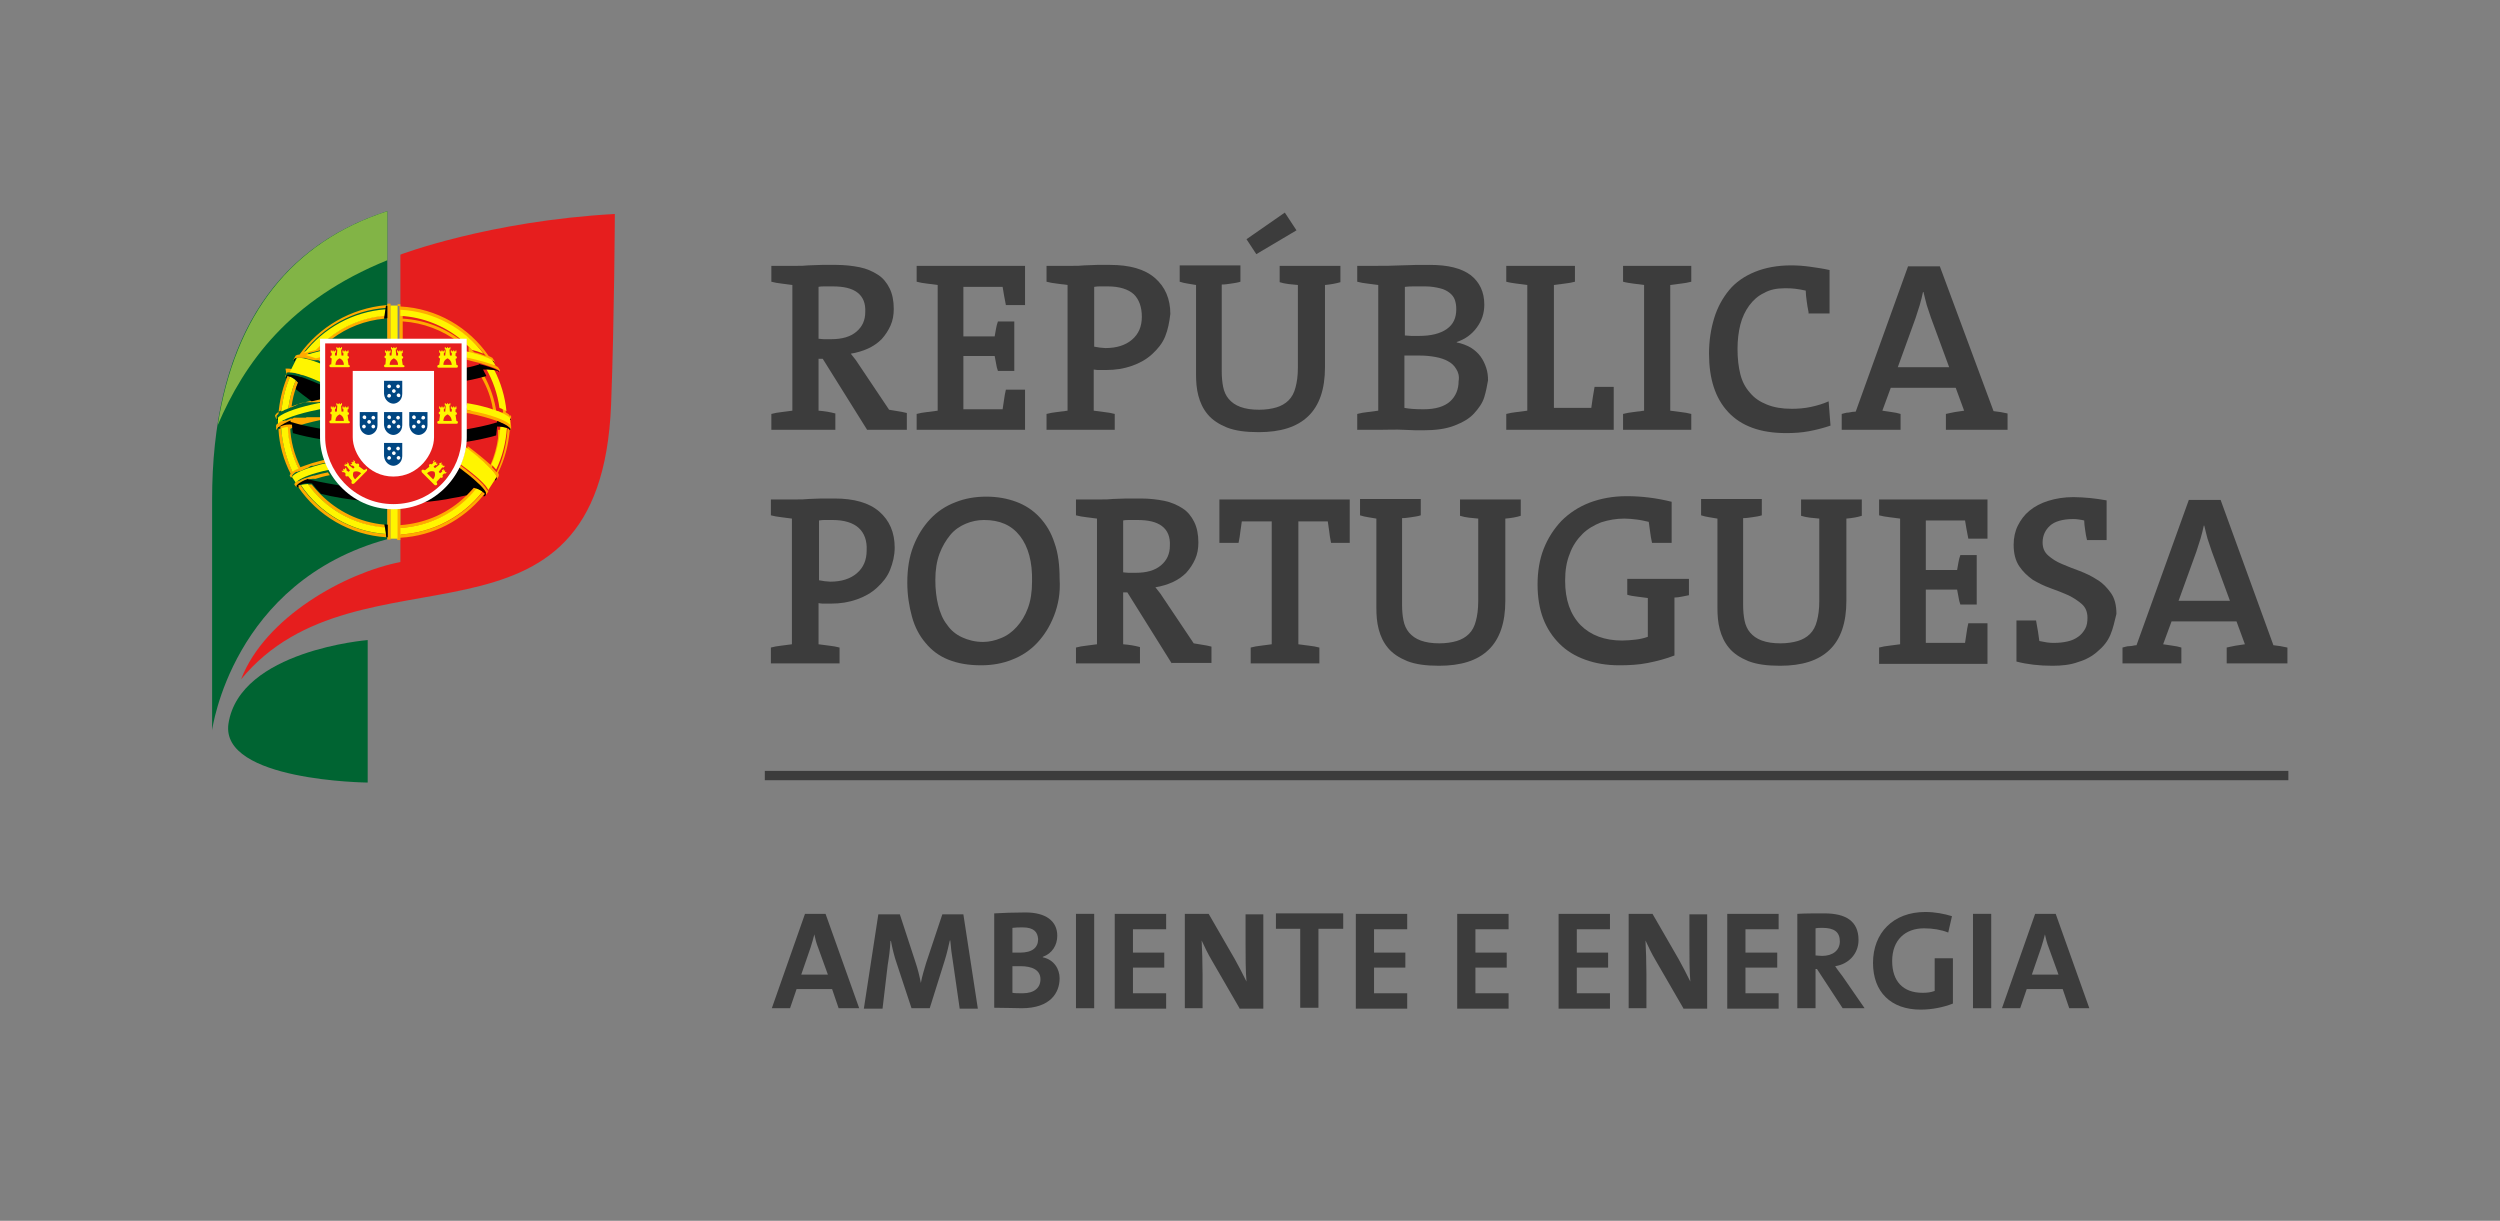 <?xml version="1.0" encoding="utf-8"?>
<!-- Generator: Adobe Illustrator 27.9.2, SVG Export Plug-In . SVG Version: 6.00 Build 0)  -->
<svg version="1.1" id="Layer_1" xmlns="http://www.w3.org/2000/svg" xmlns:xlink="http://www.w3.org/1999/xlink" x="0px" y="0px"
	 viewBox="0 0 535.1 261.3" style="enable-background:new 0 0 535.1 261.3;" xml:space="preserve">
<rect x="0" y="0" width="535.1" height="261.3" fill="#808080" stroke="none"/>
<style type="text/css">
	.st0{fill:#3C3C3C;stroke:#3C3C3C;stroke-width:2;}
	.st1{fill:#006432;}
	.st2{fill:#E61E1E;}
	.st3{fill:#82B446;}
	.st4{fill:#FFAA00;}
	.st5{fill:#FFF500;}
	.st6{fill-rule:evenodd;clip-rule:evenodd;fill:#FFF500;}
	.st7{fill:#FFFFFF;}
	.st8{fill-rule:evenodd;clip-rule:evenodd;fill:#FFFFFF;}
	.st9{fill:#004682;}
	.st10{fill:#3C3C3C;}
</style>
<g>
	<line class="st0" x1="163.7" y1="166" x2="489.8" y2="166"/>
</g>
<g>
	<g>
		<path class="st1" d="M82.9,45.2c-24.9,8-37.5,29.1-37.5,61.7v49.4c0,0,4.2-31.8,37.5-40.9V45.2z"/>
		<path class="st2" d="M85.7,54.5c0,0,18.9-7.2,45.9-8.7c0,0-0.1,22.5-0.8,40.8c-2.3,57.7-53.9,28.1-79.2,58.8
			c5.1-13.3,22.3-22.8,34.1-25.1V54.5z"/>
		<path class="st1" d="M78.7,137c0,0-27.4,2.2-29.8,17.9c-1.8,12.3,29.8,12.6,29.8,12.6V137z"/>
		<path class="st3" d="M46.6,91c5.7-13.3,15.3-26.8,36.3-35.3V45.2C62.4,51.8,50.3,67.4,46.6,91z"/>
		<g>
			<path class="st4" d="M63.4,76.6L63.4,76.6C63.4,76.6,63.4,76.6,63.4,76.6C63.4,76.6,63.4,76.6,63.4,76.6
				C63.4,76.6,63.4,76.6,63.4,76.6L63.4,76.6c0.1,0,0.1,0,0.1,0c0,0,0,0,0,0c0,0,0,0,0,0h0c0,0,0.1,0,0.1,0l0,0l0,0
				c0.1,0,0.2,0,0.4,0h0c0.1,0,0.2,0,0.4,0l0,0l0,0c0,0,0.1,0,0.1,0c0,0,0,0,0,0c0.1,0,0.2,0,0.2,0l0,0c0,0,0.1,0,0.1,0l0,0
				c0.1,0,0.2,0,0.3,0l0,0c0,0,0.1,0,0.1,0h0c0.1,0,0.2,0,0.3,0.1l0,0c0.3,0.1,0.7,0.2,1.1,0.3l0,0l0,0c0,0,0.1,0,0.1,0c0,0,0,0,0,0
				c0,0,0.1,0,0.1,0c0,0,0,0,0,0c0.1,0,0.2,0.1,0.3,0.1c0,0,0,0,0.1,0c0,0,0.1,0,0.1,0c0,0,0,0,0.1,0c0,0,0.1,0,0.1,0
				c0,0,0.1,0,0.1,0c0,0,0.1,0,0.1,0c0,0,0.1,0,0.1,0c0,0,0.1,0,0.1,0c0,0,0.1,0,0.1,0c0,0,0,0,0.1,0c0.1,0,0.1,0,0.2,0.1
				c0,0,0,0,0,0c0,0,0.1,0,0.1,0.1c0,0,0,0,0.1,0c0,0,0.1,0,0.1,0c0,0,0,0,0.1,0c0.1,0,0.1,0.1,0.2,0.1v-0.7v-0.7
				c-0.2,0-0.4,0.1-0.6,0.1c-0.2,0-0.4,0.1-0.5,0.1l0,0c-0.1,0-0.1,0-0.2-0.1c0,0-0.1,0-0.1,0c0,0-0.1,0-0.1,0c0,0-0.1,0-0.1,0
				c0,0,0,0-0.1,0c0,0-0.1,0-0.1,0c0,0,0,0-0.1,0c-0.4-0.1-0.8-0.3-1.1-0.4c0,0,0,0,0,0c0,0-0.1,0-0.1,0c0,0,0,0,0,0
				c0,0-0.1,0-0.1,0c0,0,0,0,0,0c0,0-0.1,0-0.1,0l0,0c0,0,0,0,0,0c0,0,0,0,0,0c0,0,0.1,0,0.1,0c0,0,0,0,0,0c0.1,0,0.1,0,0.1,0
				c0,0,0,0,0,0c0.1,0,0.1,0,0.2-0.1l0,0c0.1,0,0.2-0.1,0.3-0.1v0c0.1,0,0.1,0,0.2,0h0c0.7-0.2,1.5-0.4,2.3-0.6v-0.7c0,0,0,0,0,0
				c0,0,0,0,0,0v-0.9c-0.4,0.4-0.8,0.8-1.2,1.2c-0.9,0.3-1.8,0.5-2.5,0.8c4.1-5.3,10.4-8.9,17.5-9.4l0.1-0.6
				C75,66,68.3,70,64.1,75.9c-0.4,0-0.6,0.1-0.8,0.2c0,0,0,0,0,0l-0.4,0.7c0,0-0.1,0.2,0,0.3C62.9,76.9,63.1,76.7,63.4,76.6z
				 M64.8,76C64.9,76,64.9,76,64.8,76C64.9,76,64.9,76,64.8,76L64.8,76z M82.3,68.2c-4.2,0.4-8,1.9-11.2,4.3h-1
				c3.4-2.8,7.7-4.6,12.3-5L82.3,68.2z M61.1,80.8c0-0.2,0-0.4,0-0.4l0.3-0.6c0,0,0,0,0,0c0.1-0.1,0.2-0.1,0.4-0.1c0,0,0,0,0,0
				c0,0,0,0,0,0l0,0c0,0,0.1,0,0.1,0c0.2,0,0.3,0,0.5,0l0,0c0.4,0.1,0.9,0.2,1.4,0.3c0.2,0.1,0.4,0.1,0.6,0.2l0,0
				c0.1,0,0.1,0,0.2,0.1l0,0c0,0,0.1,0,0.1,0l0,0c0,0,0.1,0,0.1,0l0,0c0,0,0.1,0,0.1,0c0,0,0,0,0,0c0,0,0.1,0,0.1,0h0
				c0,0,0.1,0,0.1,0h0c0,0,0.1,0,0.1,0c0,0,0,0,0,0c0,0,0.1,0,0.1,0h0c0,0,0.1,0,0.1,0h0c0,0,0.1,0,0.1,0c0,0,0,0,0,0
				c0,0,0.1,0,0.1,0c0,0,0,0,0,0c0,0,0.1,0,0.1,0.1c0,0,0,0,0,0c0,0,0.1,0,0.1,0c0,0,0,0,0,0c0,0,0.1,0,0.1,0c0,0,0,0,0,0
				c0,0,0.1,0,0.1,0c0,0,0,0,0,0c0,0,0.1,0,0.1,0c0,0,0,0,0,0c0,0,0.1,0,0.1,0c0,0,0,0,0,0c0,0,0.1,0,0.1,0c0,0,0,0,0,0
				c0,0,0.1,0,0.1,0c0,0,0,0,0,0c0,0,0.1,0,0.1,0c0,0,0,0,0,0c0,0,0.1,0,0.1,0c0,0,0,0,0,0c0,0,0.1,0,0.1,0c0,0,0,0,0,0
				c0,0,0.1,0,0.1,0c0,0,0,0,0.1,0c0,0,0.1,0,0.1,0c0,0,0,0,0,0c0,0,0.1,0,0.1,0c0,0,0,0,0,0c0,0,0.1,0,0.1,0c0,0,0,0,0.1,0
				c0,0,0.1,0,0.1,0c0,0,0,0,0.1,0c0,0,0.1,0,0.1,0c0,0,0,0,0.1,0c0,0,0.1,0,0.1,0c0,0,0,0,0.1,0c0,0,0.1,0,0.1,0c0,0,0,0,0,0
				c0.1,0,0.1,0,0.2,0.1v0.7c-1.7-0.8-3.2-1.4-4.5-1.8l0,0l0,0c-0.2-0.1-0.4-0.1-0.6-0.2h0c-0.6-0.2-1-0.3-1.4-0.3c0,0,0,0-0.1,0
				c0,0,0,0,0,0c0,0,0,0-0.1,0c0,0,0,0,0,0c0,0,0,0-0.1,0c0,0,0,0,0,0c0,0,0,0,0,0c0,0,0,0,0,0c0,0,0,0,0,0c0,0,0,0,0,0c0,0,0,0,0,0
				c0,0,0,0,0,0c0,0,0,0,0,0c0,0,0,0-0.1,0c-0.1,0-0.1,0-0.2,0l0,0C61.4,80.3,61.2,80.4,61.1,80.8z M68.6,105.8
				c3.6,3.6,8.3,6,13.7,6.5l0.1,0.7c-6.8-0.6-12.7-4.1-16.5-9.3c0.4,0,0.7,0,0.8,0C67.3,104.4,67.9,105.1,68.6,105.8
				C68.6,105.8,68.6,105.8,68.6,105.8L68.6,105.8z M85.1,65.5v-0.1v-0.3c0,0,0,0,0,0c0,0,0,0,0,0h0.5c0,0,0.1,0,0.1,0.1v0.4
				c7.8,0.4,14.7,4.5,18.9,10.6c0.3,0.1,0.6,0.3,0.8,0.4c0,0,0,0,0,0c0,0,0.4,0.6,0.5,0.8c0.1,0.1,0,0.3-0.1,0.3
				c0.1-0.1,0.1-0.1-0.1-0.3c-0.1-0.1-0.2-0.1-0.3-0.2l0,0l0,0c0,0,0,0-0.1,0l0,0c0,0,0,0-0.1,0l0,0c-0.3-0.2-0.7-0.4-1.1-0.6l0,0
				l0,0c0,0-0.1,0-0.1-0.1c0,0,0,0,0,0c0,0-0.1,0-0.1,0c0,0,0,0,0,0c0,0-0.1,0-0.1,0l0,0c0,0-0.1,0-0.1,0c0,0,0,0,0,0
				c0,0-0.1,0-0.1,0l0,0c0,0-0.1,0-0.1,0c0,0,0,0,0,0c0,0-0.1,0-0.1,0c0,0,0,0,0,0c-0.1,0-0.2-0.1-0.3-0.1c0,0,0,0,0,0
				c0,0-0.1,0-0.1,0h0c0,0-0.1,0-0.1,0h0c-0.1,0-0.1,0-0.1,0c0,0,0,0,0,0c0,0-0.1,0-0.1,0l0,0c-0.1,0-0.1,0-0.1-0.1c0,0,0,0,0,0
				c-0.1,0-0.1,0-0.2,0c0,0,0,0,0,0c-0.4-0.1-0.8-0.2-1.3-0.3l0,0l0,0c-0.1,0-0.1,0-0.2,0l0,0c-0.1,0-0.1,0-0.2-0.1l0,0
				c-0.1,0-0.1,0-0.2,0c0,0,0,0,0,0c-0.1,0-0.1,0-0.2-0.1h0v-0.7l0,0v-0.9c0.4,0.4,0.8,0.8,1.2,1.2c0.9,0.2,1.8,0.5,2.5,0.8
				c-4.1-5.4-10.5-9-17.8-9.4v1.4c4.9,0.3,9.3,2.1,12.9,5h-1c-3.4-2.5-7.4-4.1-11.9-4.4v4.3h-0.7v-4.4v-0.6v-1.4V65.5z M106.1,78.3
				c0.2,0.1,0.4,0.2,0.5,0.3c0,0,0.3,0.5,0.4,0.6c0.1,0.1,0,0.3-0.2,0.3c0.1,0,0.2-0.1-0.1-0.3c-0.1,0-0.1-0.1-0.2-0.1l0,0
				c0,0,0,0,0,0c-0.7-0.4-1.7-0.7-2.9-1.1v0c-0.3-0.1-0.6-0.2-0.9-0.3v0c-0.8-0.2-1.8-0.4-2.8-0.7v-0.7c0.1,0,0.3,0.1,0.4,0.1
				c0,0,0,0,0,0c0,0,0.1,0,0.1,0c0,0,0,0,0,0c0,0,0.1,0,0.1,0c0,0,0,0,0,0c0,0,0.1,0,0.1,0c0,0,0,0,0,0c0,0,0.1,0,0.1,0
				c0,0,0,0,0.1,0c0,0,0.1,0,0.1,0c0,0,0,0,0.1,0c0,0,0,0,0.1,0c0,0,0.1,0,0.1,0c0,0,0,0,0,0c0,0,0.1,0,0.1,0c0,0,0,0,0,0
				c0,0,0.1,0,0.1,0c0,0,0,0,0,0c0,0,0.1,0,0.1,0c0,0,0,0,0,0c0,0,0.1,0,0.1,0c0,0,0,0,0,0c0,0,0.1,0,0.1,0c0,0,0,0,0,0
				c0,0,0.1,0,0.1,0c0,0,0,0,0,0c0,0,0.1,0,0.1,0c0.3,0.1,0.7,0.2,1,0.3c0,0,0.1,0,0.1,0l0,0c0.1,0,0.2,0,0.3,0.1l0,0
				c0.1,0,0.3,0.1,0.4,0.1l0,0c0.4,0.1,0.8,0.3,1.2,0.4l0,0C105.5,78.1,105.8,78.2,106.1,78.3C106.1,78.3,106.1,78.3,106.1,78.3
				L106.1,78.3z M82.9,65.5c0,0-0.1,0-0.1,0C82.8,65.5,82.9,65.5,82.9,65.5z M59.2,89.7v-0.6c0,0,0,0,0,0c0-0.2,0.2-0.3,0.4-0.5
				c0.2-2.6,0.8-5.2,1.7-7.5c0,0,0,0,0,0c0,0,0,0,0-0.1c0,0,0-0.1,0.1-0.1v0c0-0.1,0.1-0.2,0.1-0.3c0,0,0,0,0-0.1
				c0.1,0,0.3,0.1,0.6,0.2c-1,2.3-1.6,4.8-1.9,7.4c0.4-0.2,0.9-0.5,1.5-0.7c0.3-2.1,0.8-4.1,1.6-6c0.2,0.2,0.3,0.3,0.5,0.5
				c-0.1,0.3-0.3,0.7-0.4,1c0,0,0,0,0,0c-0.5,1.3-0.8,2.7-1,4.1c1.5-0.6,3.5-1.1,5.6-1.5c0.3-0.1,0.6-0.1,0.8-0.2v0.7
				c-0.2,0-0.5,0.1-0.7,0.1c-0.1,0-0.1,0-0.2,0h0c-0.1,0-0.1,0-0.2,0c0,0,0,0,0,0c-0.1,0-0.1,0-0.2,0h0c-0.1,0-0.1,0-0.2,0h0
				c-0.1,0-0.1,0-0.2,0c0,0,0,0,0,0c-0.1,0-0.1,0-0.2,0c0,0,0,0,0,0c-0.1,0-0.1,0-0.2,0c0,0,0,0,0,0c-0.1,0-0.1,0-0.2,0h0
				c-0.1,0-0.1,0-0.2,0h0c-0.1,0-0.1,0-0.2,0c0,0,0,0,0,0c-0.1,0-0.1,0-0.2,0l0,0c-0.1,0-0.1,0-0.2,0c0,0,0,0,0,0
				c-0.1,0-0.1,0-0.2,0c0,0,0,0,0,0c-0.1,0-0.1,0-0.2,0l0,0c-0.1,0-0.1,0-0.2,0h0c-0.1,0-0.1,0-0.2,0.1c0,0,0,0,0,0
				c-0.1,0-0.1,0-0.2,0c0,0,0,0,0,0c-0.1,0-0.2,0.1-0.4,0.1l0,0c-0.1,0-0.1,0-0.2,0.1h0c-0.1,0-0.1,0-0.2,0.1c0,0,0,0,0,0
				c-0.1,0-0.1,0-0.2,0.1l0,0c-0.1,0-0.1,0-0.2,0.1h0c-0.1,0-0.1,0-0.2,0.1c0,0,0,0,0,0c-0.1,0-0.2,0.1-0.3,0.1h0
				c-0.1,0-0.1,0-0.2,0.1h0c-0.1,0-0.1,0-0.2,0.1c0,0,0,0,0,0c-0.1,0-0.2,0.1-0.3,0.1c0,0,0,0,0,0c0,0-0.1,0-0.1,0c0,0,0,0,0,0
				c-0.1,0-0.1,0-0.2,0.1l0,0l0,0c-0.2,0.1-0.5,0.2-0.7,0.3l0,0l0,0c0,0-0.1,0-0.1,0c0,0,0,0,0,0c0,0-0.1,0-0.1,0c0,0,0,0,0,0
				c-0.1,0-0.1,0.1-0.2,0.1h0c0,0-0.1,0-0.1,0c0,0,0,0,0,0c0,0-0.1,0-0.1,0l0,0c0,0-0.1,0-0.1,0l0,0c0,0-0.1,0-0.1,0l0,0
				c0,0-0.1,0-0.1,0h0c-0.1,0-0.1,0.1-0.2,0.1h0c0,0-0.1,0-0.1,0.1h0c-0.1,0-0.1,0.1-0.2,0.1l0,0c0,0-0.1,0-0.1,0c0,0,0,0,0,0
				c0,0,0,0-0.1,0.1l0,0l0,0c-0.2,0.2-0.5,0.3-0.6,0.5c0,0,0,0,0,0l0,0c-0.1,0.1-0.3,0.3-0.2,0.5C59.2,89.9,59.2,89.8,59.2,89.7z
				 M82.9,67.6v-1.4v-0.7v-0.4c0,0,0-0.1,0.1-0.1h0.5c0,0,0.1,0,0.1,0.1v0.3v0.1v0.6v1.4v0.6v4.4l-0.7,0V67.6z M104.5,105
				c0,0.2,0,0.3-0.1,0.4c0,0-0.2,0.3-0.3,0.4c-0.1,0.1-0.2,0.3-0.4,0.3c0.1,0,0.5-0.1,0.2-0.7l0,0l0,0c0-0.1,0-0.1-0.1-0.2
				c-0.1-0.1-0.1-0.3-0.3-0.4h0c-0.2-0.3-0.5-0.7-1-1.1l0,0c-0.1-0.1-0.3-0.3-0.5-0.4l0,0c-1-0.9-2.3-2-3.9-3.2
				c0.1-0.2,0.2-0.4,0.3-0.6l0,0l0,0c2,1.5,3.6,2.8,4.6,3.8l0,0c0.1,0.1,0.2,0.2,0.2,0.2c0,0,0,0,0,0c0,0,0,0,0.1,0.1c0,0,0,0,0,0
				c0,0,0,0,0.1,0.1c0,0,0,0,0,0c0,0,0,0,0.1,0.1c0,0,0,0,0,0c0,0,0,0,0,0.1c0,0,0,0,0,0c0,0,0,0,0.1,0.1c0,0,0,0,0,0
				c0,0,0,0,0.1,0.1c0,0,0,0,0,0c0,0,0.1,0.1,0.1,0.1l0,0c0,0,0,0,0.1,0.1c0,0,0,0,0,0c0,0,0,0,0,0.1c0,0,0,0,0,0
				c0.2,0.2,0.3,0.4,0.4,0.6c0,0,0,0,0,0c0,0,0,0,0,0c0,0,0,0,0,0C104.4,104.9,104.4,104.9,104.5,105C104.5,105,104.5,105,104.5,105
				z M103.8,105.7c-0.1,0.1-0.1,0.1-0.2,0.2l0,0c0,0.1-0.1,0.1-0.2,0.2c-4.3,5.2-10.6,8.6-17.7,9v0.4c0,0,0,0,0,0.1c0,0,0,0-0.1,0
				h-0.5c0,0-0.1,0-0.1-0.1v-0.1v-0.2v-0.6V113v-0.6v-3.7c0.2,0,0.4,0,0.7,0v3.7c5.5-0.4,10.5-2.7,14.2-6.4l0,0c0,0,0,0,0,0
				c0-0.1,0.1-0.1,0.2-0.2c0,0,0,0,0,0c0.5-0.5,0.9-0.9,1.3-1.4c0.2,0.1,0.5,0.1,0.7,0.2c-3.9,4.8-9.7,8-16.3,8.4v1.4
				c7.1-0.4,13.4-3.9,17.6-9.2C103.5,105.4,103.7,105.6,103.8,105.7z M109.1,91.9c0,0.1,0,0.2,0,0.3l0,0c-0.3,3.2-1.1,6.2-2.5,9
				c0.2,0.3,0.2,0.6,0.1,0.8c0,0-0.2,0.3-0.3,0.5c-0.1,0.1-0.1,0.2-0.3,0.2c0.1,0,0.3-0.3,0.2-0.7l0,0c0-0.1,0-0.1-0.1-0.2h0l0,0
				c0-0.1-0.1-0.2-0.2-0.3c-0.2-0.3-0.4-0.6-0.7-0.9h0c0,0,0,0-0.1-0.1c0,0,0,0,0,0c0,0,0-0.1-0.1-0.1v0c-0.3-0.3-0.6-0.7-1-1
				c0,0,0,0,0,0c0,0-0.1-0.1-0.1-0.1c0,0,0,0,0,0c-0.1-0.1-0.2-0.2-0.4-0.3c0,0,0,0,0,0c0,0-0.1-0.1-0.1-0.1c0,0,0,0,0,0
				c-0.1-0.1-0.3-0.2-0.4-0.3c0,0,0,0,0,0c0,0-0.1-0.1-0.1-0.1c0,0,0,0,0,0c-0.1-0.1-0.3-0.2-0.4-0.3c0,0,0,0,0,0
				c0,0-0.1-0.1-0.1-0.1c0,0,0,0,0,0c0,0-0.1-0.1-0.1-0.1c0,0,0,0,0,0c-0.1-0.1-0.2-0.2-0.3-0.2c0,0,0,0,0,0c0,0-0.1-0.1-0.1-0.1
				c0,0,0,0,0,0c0,0-0.1-0.1-0.1-0.1c0,0,0,0,0,0c0,0-0.1-0.1-0.2-0.1l0,0c0,0-0.1-0.1-0.1-0.1c0,0,0,0,0,0c0,0-0.1-0.1-0.1-0.1
				c0,0,0,0,0,0c0,0-0.1-0.1-0.1-0.1c0,0,0,0,0,0c-0.1,0-0.1-0.1-0.2-0.1c0,0,0,0,0,0c0,0-0.1-0.1-0.1-0.1c0,0,0,0,0,0
				c0,0-0.1-0.1-0.1-0.1c0,0,0,0,0,0c0,0-0.1-0.1-0.1-0.1c0,0,0,0,0,0c-0.1,0-0.1-0.1-0.2-0.1c0,0,0,0,0,0c0,0-0.1-0.1-0.1-0.1
				c0,0,0,0,0,0c0,0-0.1-0.1-0.1-0.1c0,0,0,0-0.1,0c0,0-0.1-0.1-0.1-0.1c0,0,0,0-0.1,0c-0.1,0-0.1-0.1-0.2-0.1
				c0-0.3,0.1-0.5,0.1-0.8c2,1.5,3.7,2.9,4.9,4c0.8-1.8,1.3-3.7,1.6-5.7l0,0c0,0,0-0.1,0-0.1v0c0-0.1,0-0.2,0-0.3c0,0,0,0,0,0
				c0-0.1,0-0.1,0-0.2c0,0,0-0.1,0-0.1c0-0.1,0-0.1,0-0.2c0-0.1,0-0.1,0-0.2c0,0,0-0.1,0-0.1c0,0,0-0.1,0-0.1c0,0,0-0.1,0-0.1
				c0,0,0-0.1,0-0.1c0-0.1,0-0.2,0-0.3c0.2,0,0.4,0,0.6,0c-0.1,2.8-0.8,5.6-1.9,8c0.4,0.4,0.7,0.8,1,1.1c1.3-2.7,2.1-5.8,2.3-8.9
				C108.6,91.7,108.9,91.8,109.1,91.9z M109.4,89.1C109.4,89.1,109.4,89.1,109.4,89.1v0.7c0,0.1,0,0.1-0.1,0.2
				c0.1-0.1,0-0.3-0.1-0.4l0,0l0,0c0,0,0,0-0.1-0.1c0,0,0,0-0.1,0c-0.2-0.2-0.4-0.3-0.6-0.5l0,0h0c0,0,0,0-0.1,0c0,0,0,0,0,0
				c0,0,0,0-0.1,0c0,0,0,0,0,0c0,0,0,0-0.1,0l0,0c0,0,0,0-0.1,0l0,0c0,0-0.1,0-0.1,0h0c0,0-0.1,0-0.1,0l0,0c0,0-0.1,0-0.1,0
				c0,0,0,0,0,0c0,0,0,0-0.1,0c0,0,0,0,0,0c0,0-0.1,0-0.1,0l0,0c0,0-0.1,0-0.1,0h0c0,0-0.1,0-0.1,0c0,0,0,0,0,0c0,0-0.1,0-0.1,0h0
				c0,0-0.1,0-0.1,0h0c0,0-0.1,0-0.1-0.1c0,0,0,0,0,0c0,0-0.1,0-0.1,0c0,0,0,0,0,0c-0.2-0.1-0.5-0.2-0.8-0.3l0,0l0,0
				c-0.1,0-0.1,0-0.2,0c0,0,0,0,0,0c0,0-0.1,0-0.1-0.1c0,0,0,0,0,0c-0.1,0-0.1,0-0.2-0.1h0c-0.1,0-0.1,0-0.2-0.1h0
				c0,0-0.1,0-0.2-0.1l0,0c-0.1,0-0.1,0-0.2-0.1c0,0,0,0,0,0c-0.1,0-0.2-0.1-0.3-0.1c0,0,0,0,0,0c-0.1,0-0.1,0-0.2,0c0,0,0,0,0,0
				c-0.1,0-0.1,0-0.2-0.1h0c-0.1,0-0.1,0-0.2-0.1h0c-0.1,0-0.1,0-0.2-0.1c0,0,0,0,0,0c0,0-0.1,0-0.2-0.1c0,0,0,0,0,0
				c-0.1,0-0.2-0.1-0.4-0.1c0,0,0,0,0,0c-0.1,0-0.1,0-0.2,0c0,0,0,0,0,0c-0.1,0-0.1,0-0.2-0.1h0c-0.1,0-0.1,0-0.2,0l0,0
				c-0.1,0-0.1,0-0.2,0c0,0,0,0,0,0c-0.1,0-0.1,0-0.2,0c0,0,0,0,0,0c-0.1,0-0.1,0-0.2,0l0,0c-0.1,0-0.1,0-0.2,0c0,0,0,0,0,0
				c-0.1,0-0.1,0-0.2,0c0,0,0,0,0,0c-0.1,0-0.1,0-0.2,0c0,0,0,0,0,0c-0.1,0-0.1,0-0.2,0h0c-0.1,0-0.1,0-0.2,0c0,0,0,0,0,0
				c-0.1,0-0.1,0-0.2,0c0,0,0,0,0,0c-0.1,0-0.1,0-0.2,0h0c-0.1,0-0.1,0-0.2,0h0c-0.1,0-0.1,0-0.2,0c0,0,0,0,0,0c-0.1,0-0.1,0-0.2,0
				h0c-0.1,0-0.1,0-0.2,0c-0.2,0-0.5-0.1-0.7-0.1v-0.7c0.3,0,0.5,0.1,0.8,0.2c2.1,0.4,4.1,0.9,5.6,1.5c-0.3-2.4-1-4.6-2.1-6.7l0,0
				c-0.2-0.4-0.5-0.9-0.7-1.3c0,0,0,0,0,0c0,0,0,0,0-0.1c0.1,0,0.4,0,0.7,0c1.4,2.5,2.4,5.3,2.8,8.3c0.6,0.2,1.1,0.5,1.5,0.7
				c-0.3-3.2-1.2-6.2-2.6-8.9c0.3,0,0.5,0.1,0.8,0.2c0,0,0,0,0,0c0,0.1,0.1,0.1,0.1,0.2l0,0c1.3,2.7,2.1,5.8,2.3,8.9
				C109.3,88.7,109.4,88.9,109.4,89.1z M109.4,91.2C109.4,91.2,109.4,91.2,109.4,91.2v0.7c0,0.1-0.1,0.2-0.2,0.2
				c0.1-0.1,0-0.3-0.1-0.4c0-0.1-0.1-0.1-0.1-0.1l0,0c0,0,0,0-0.1-0.1c0,0,0,0,0,0l0,0c0,0-0.1-0.1-0.1-0.1
				c-0.1-0.1-0.3-0.2-0.4-0.3l0,0c-0.4-0.2-0.8-0.5-1.4-0.7l0,0c0,0-0.1,0-0.1-0.1c-0.1-0.1-0.3-0.1-0.5-0.2c0,0,0,0,0,0
				c-1.7-0.6-3.9-1.2-5.9-1.6c-0.2,0-0.5-0.1-0.7-0.1v-0.7c0.3,0.1,0.5,0.1,0.8,0.2c0.1,0,0.1,0,0.2,0c0,0,0,0,0.1,0
				c0,0,0.1,0,0.1,0c0,0,0.1,0,0.1,0c0,0,0.1,0,0.1,0c0,0,0.1,0,0.1,0c0,0,0.1,0,0.1,0c0,0,0.1,0,0.1,0c0,0,0.1,0,0.1,0
				c0,0,0.1,0,0.1,0c0,0,0.1,0,0.1,0c0,0,0.1,0,0.1,0c0,0,0.1,0,0.1,0c0,0,0.1,0,0.1,0c0,0,0.1,0,0.1,0c0,0,0.1,0,0.1,0
				c0,0,0.1,0,0.1,0c0,0,0.1,0,0.1,0c0,0,0.1,0,0.1,0c0,0,0.1,0,0.1,0c0,0,0.1,0,0.1,0c0,0,0.1,0,0.1,0c0,0,0.1,0,0.1,0
				c0,0,0,0,0.1,0c0.1,0,0.1,0,0.2,0c0,0,0,0,0,0c0.1,0,0.1,0,0.2,0c0,0,0,0,0,0c0.1,0,0.1,0,0.2,0c0,0,0,0,0.1,0c0,0,0.1,0,0.1,0
				c0,0,0,0,0.1,0c0,0,0.1,0,0.1,0c0,0,0,0,0.1,0c0,0,0.1,0,0.1,0c0,0,0,0,0.1,0c0,0,0.1,0,0.1,0c0,0,0,0,0.1,0c0,0,0.1,0,0.1,0
				c0,0,0,0,0.1,0c0,0,0.1,0,0.1,0c0,0,0,0,0.1,0c0,0,0.1,0,0.1,0c0,0,0,0,0.1,0c0,0,0.1,0,0.1,0c0,0,0,0,0.1,0c0,0,0.1,0,0.1,0
				c0,0,0,0,0.1,0c0,0,0.1,0,0.1,0c0,0,0,0,0,0c0,0,0.1,0,0.1,0c0,0,0,0,0,0c0.1,0,0.2,0.1,0.3,0.1c0,0,0,0,0,0c0,0,0.1,0,0.1,0
				c0,0,0,0,0,0c0,0,0.1,0,0.1,0c0,0,0,0,0,0c0,0,0.1,0,0.1,0c0,0,0,0,0.1,0c0,0,0.1,0,0.1,0c0.2,0.1,0.5,0.2,0.7,0.3c0,0,0,0,0,0
				c0,0,0,0,0.1,0c0,0,0,0,0,0c0,0,0,0,0.1,0c0,0,0,0,0,0c0,0,0.1,0,0.1,0c0,0,0,0,0,0c0,0,0,0,0.1,0c0,0,0,0,0,0c0,0,0,0,0.1,0
				c0,0,0,0,0,0c0,0,0,0,0.1,0c0,0,0,0,0,0c0,0,0,0,0.1,0c0,0,0,0,0,0c0,0,0.1,0,0.1,0c0,0,0,0,0,0c0,0,0.1,0,0.1,0c0,0,0,0,0,0
				c0,0,0,0,0.1,0c0,0,0,0,0,0c0,0,0,0,0,0c0,0,0,0,0,0c0,0,0,0,0,0c0,0,0,0,0,0c0,0,0,0,0,0c0,0,0,0,0,0c0.3,0.2,0.5,0.3,0.7,0.5
				l0,0c0,0,0,0,0,0C109.3,90.9,109.4,91.1,109.4,91.2z M59.5,91.5L59.5,91.5c0,0.1-0.1,0.1-0.1,0.1c0,0.1-0.2,0.3-0.1,0.4
				c-0.1,0-0.2-0.1-0.2-0.2v-0.7c0,0,0,0,0,0c0-0.1,0.1-0.3,0.3-0.4c0,0,0,0,0.1-0.1l0,0c0.2-0.1,0.4-0.3,0.7-0.5c0,0,0,0,0,0
				c0,0,0,0,0.1,0c0,0,0,0,0,0c0,0,0,0,0.1,0c0,0,0,0,0,0c0,0,0,0,0.1,0c0,0,0,0,0,0c0,0,0,0,0.1,0c0,0,0,0,0,0c0,0,0,0,0.1,0
				c0,0,0,0,0,0c0.1,0,0.1-0.1,0.2-0.1c0,0,0,0,0,0c0,0,0.1,0,0.1,0c0,0,0,0,0,0c0,0,0,0,0.1,0c0,0,0,0,0,0c0,0,0.1,0,0.1,0
				c0,0,0,0,0,0c0,0,0.1,0,0.1,0c0,0,0,0,0,0c0.1,0,0.2-0.1,0.2-0.1c0,0,0,0,0,0c0.2-0.1,0.5-0.2,0.7-0.3c0,0,0.1,0,0.1,0
				c0,0,0,0,0.1,0c0,0,0.1,0,0.1,0c0,0,0,0,0.1,0c0,0,0.1,0,0.1-0.1l0,0c0.1,0,0.1,0,0.2-0.1c0,0,0,0,0,0c0,0,0.1,0,0.1,0
				c0,0,0,0,0.1,0c0,0,0.1,0,0.1,0c0,0,0,0,0.1,0c0,0,0.1,0,0.1,0c0,0,0,0,0.1,0c0,0,0.1,0,0.1,0c0,0,0,0,0.1,0c0,0,0.1,0,0.1,0
				c0,0,0,0,0.1,0c0,0,0.1,0,0.1,0c0,0,0,0,0.1,0c0,0,0.1,0,0.1,0c0,0,0,0,0.1,0c0,0,0.1,0,0.1,0c0,0,0.1,0,0.1,0c0,0,0.1,0,0.1,0
				c0,0,0,0,0.1,0c0,0,0.1,0,0.1,0c0,0,0.1,0,0.1,0c0,0,0.1,0,0.1,0c0,0,0.1,0,0.1,0c0,0,0.1,0,0.1,0c0,0,0,0,0.1,0
				c0.1,0,0.1,0,0.1,0c0,0,0,0,0,0c0.1,0,0.1,0,0.2-0.1c0,0,0,0,0,0c0.1,0,0.1,0,0.2,0c0,0,0,0,0.1,0c0,0,0.1,0,0.1,0c0,0,0,0,0.1,0
				c0,0,0.1,0,0.1,0c0,0,0,0,0.1,0c0,0,0.1,0,0.1,0c0,0,0.1,0,0.1,0c0,0,0.1,0,0.1,0c0,0,0.1,0,0.1,0c0,0,0.1,0,0.1,0
				c0,0,0.1,0,0.1,0c0,0,0.1,0,0.1,0c0,0,0.1,0,0.1,0c0,0,0.1,0,0.1,0c0,0,0.1,0,0.1,0c0,0,0.1,0,0.1,0c0,0,0.1,0,0.1,0
				c0,0,0.1,0,0.1,0c0,0,0.1,0,0.1,0c0,0,0.1,0,0.1,0c0,0,0.1,0,0.1,0c0,0,0.1,0,0.1,0c0,0,0.1,0,0.1,0c0,0,0.1,0,0.1,0
				c0,0,0,0,0.1,0c0.1,0,0.1,0,0.2,0c0.3-0.1,0.6-0.1,0.8-0.2l0,0l0,0v0.7c-0.2,0.1-0.5,0.1-0.7,0.1c-2,0.4-4.2,1-5.9,1.6l0,0
				c-0.2,0.1-0.4,0.2-0.6,0.3l0,0c-0.5,0.2-1,0.5-1.4,0.7l0,0C60,91.2,59.8,91.3,59.5,91.5L59.5,91.5C59.6,91.5,59.6,91.5,59.5,91.5
				z M63.5,104c0,0-0.1,0.2,0.1,0.3c-0.1,0-0.2-0.1-0.3-0.2c-0.1-0.1-0.3-0.4-0.3-0.4c0,0,0,0,0,0c0-0.1,0.1-0.2,0.1-0.3
				c0,0,0,0,0,0c0,0,0,0,0,0c0.1-0.1,0.3-0.3,0.5-0.4c0,0,0,0,0.1,0c0,0,0,0,0,0c0,0,0,0,0.1,0c0,0,0,0,0,0c0,0,0.1,0,0.1-0.1h0
				c0,0,0,0,0.1,0l0,0c0,0,0,0,0.1,0l0,0c0,0,0.1-0.1,0.1-0.1c0,0,0,0,0,0c0,0,0,0,0.1,0c0,0,0,0,0,0c0.1-0.1,0.2-0.1,0.3-0.2l0,0
				c0.1,0,0.2-0.1,0.3-0.1l0,0c0.2-0.1,0.4-0.2,0.6-0.2c0.1,0,0.1-0.1,0.2-0.1l0,0c0,0,0.1,0,0.1,0c0,0,0,0,0,0
				c0.1,0,0.2-0.1,0.2-0.1h0c0,0,0.1,0,0.1,0c0,0,0,0,0,0c0.1,0,0.2-0.1,0.2-0.1c0,0,0,0,0,0c0,0,0.1,0,0.1,0c0,0,0,0,0,0
				c0.1,0,0.2-0.1,0.3-0.1c0,0,0,0,0,0c0,0,0.1,0,0.1,0c0,0,0,0,0,0c0.1,0,0.2-0.1,0.3-0.1c0,0,0,0,0,0c0,0,0.1,0,0.1,0c0,0,0,0,0,0
				c0,0,0.1,0,0.1,0c1-0.3,1.9-0.5,2.9-0.7c0.1,0.2,0.2,0.4,0.4,0.6c-1.1,0.2-2.1,0.5-3.1,0.8C66.3,102.3,64.1,103.2,63.5,104z
				 M62.5,102.4c-0.1,0-0.2-0.1-0.2-0.1c0-0.1-0.3-0.5-0.3-0.5c0,0,0,0,0,0c0-0.1,0.1-0.2,0.2-0.4c-1.5-2.9-2.4-6.1-2.6-9.5
				c0.2-0.1,0.4-0.2,0.6-0.3c0.2,3.3,1.1,6.5,2.4,9.3c0.3-0.2,0.8-0.5,1.2-0.7c-1.3-2.7-2.2-5.8-2.3-8.9c0.3,0,0.5,0,0.6,0
				c0.1,3.1,0.9,6,2.2,8.7c0.8-0.3,1.7-0.6,2.6-0.9c0.8-0.2,1.7-0.5,2.6-0.7c0.1,0.2,0.2,0.4,0.3,0.6c-0.9,0.2-1.8,0.4-2.7,0.7
				c-0.1,0-0.1,0-0.1,0c0,0,0,0,0,0c0,0-0.1,0-0.1,0c0,0,0,0,0,0c0,0-0.1,0-0.1,0c0,0,0,0,0,0c0,0-0.1,0-0.1,0c0,0,0,0,0,0
				c-0.1,0-0.2,0.1-0.3,0.1c0,0,0,0,0,0c0,0-0.1,0-0.1,0.1c0,0,0,0,0,0c0,0-0.1,0-0.1,0.1h0c-0.1,0-0.1,0-0.2,0.1l0,0
				c-0.1,0-0.2,0.1-0.3,0.1h0c-0.3,0.1-0.5,0.2-0.7,0.3l0,0l0,0c-0.2,0.1-0.4,0.2-0.6,0.3l0,0l0,0c0,0-0.1,0-0.1,0h0
				c0,0-0.1,0-0.1,0l0,0c0,0-0.1,0-0.1,0l0,0c-0.1,0.1-0.3,0.1-0.4,0.2l0,0c0,0,0,0-0.1,0c0,0,0,0,0,0c0,0,0,0-0.1,0h0
				c0,0,0,0-0.1,0l0,0c-0.1,0.1-0.2,0.1-0.3,0.2l0,0l0,0c-0.2,0.2-0.4,0.3-0.5,0.5c0,0,0,0,0,0c0,0,0,0,0,0h0l0,0
				c0,0.1-0.1,0.1-0.1,0.2C62.4,102.3,62.4,102.4,62.5,102.4z M82.7,115L82.7,115c-7.8-0.5-14.7-4.6-18.9-10.8c0,0-0.1-0.1-0.1-0.2
				c0,0,0,0,0,0c0.2-0.1,0.4-0.2,0.6-0.2c4,6,10.7,10,18.3,10.5L82.7,115z M83.6,115.1v0.2v0.1c0,0,0,0.1-0.1,0.1H83
				c0,0-0.1,0-0.1-0.1V115v-0.6V113v-4.3c0.2,0,0.4,0,0.7,0v3.6v0.6v1.4V115.1z"/>
			<path class="st5" d="M65.1,75.6c4.1-5.3,10.4-8.9,17.5-9.4l-0.2,1.4c-4.7,0.4-8.9,2.2-12.3,5h-1.3v1.1c-0.4,0.4-0.8,0.8-1.2,1.2
				C66.7,75.1,65.8,75.3,65.1,75.6z M105.8,79.2c-0.7-0.1-1.2-0.1-1.7-0.2c1.4,2.5,2.4,5.3,2.8,8.3c0.6,0.2,1.1,0.5,1.5,0.7
				C108.1,84.9,107.2,81.9,105.8,79.2z M85.7,67.6c4.9,0.3,9.3,2.1,12.9,5h1.2v1.1c0.4,0.4,0.8,0.8,1.2,1.2c0.9,0.2,1.8,0.5,2.5,0.8
				c-4.1-5.4-10.5-9-17.8-9.4V67.6z M65.9,103.6c-0.4,0-1,0.1-1.5,0.2c4,6,10.7,10,18.3,10.5l-0.2-1.4
				C75.6,112.4,69.6,108.8,65.9,103.6z M85.7,113v1.4c7.1-0.4,13.4-3.9,17.6-9.2c-0.3-0.2-0.7-0.5-1.3-0.7
				C98.1,109.4,92.3,112.6,85.7,113z M63.9,100.3c-1.3-2.7-2.2-5.8-2.3-8.9c-0.4,0-0.9,0.1-1.4,0.3c0.2,3.3,1.1,6.5,2.4,9.3
				C63,100.7,63.4,100.5,63.9,100.3z M105.2,99.4c0.4,0.4,0.7,0.8,1,1.1c1.3-2.7,2.1-5.8,2.3-8.9c-0.5-0.2-1-0.2-1.4-0.3
				C106.9,94.2,106.3,96.9,105.2,99.4z M61.7,87.4c0.3-2.1,0.8-4.1,1.6-6c-0.4-0.4-0.9-0.6-1.2-0.8c-1,2.3-1.6,4.8-1.9,7.4
				C60.6,87.9,61.2,87.6,61.7,87.4z"/>
			<g>
				<path class="st5" d="M105.4,77.1c-1.1-0.7-3.4-1.4-5.6-1.9v1.3c2.8,0.6,5.2,1.3,6.3,1.8L105.4,77.1z"/>
				<path class="st5" d="M67.6,76.7c0.4-0.1,0.8-0.2,1.1-0.3v-1.3c-1.2,0.3-2.3,0.6-3.2,0.9C66.1,76.2,66.8,76.4,67.6,76.7z"/>
				<g>
					<g>
						<path class="st6" d="M68.8,86.2c-0.2,0-0.5,0.1-0.7,0.1c-3.5,0.7-7.4,1.9-8.5,3c0,0-0.1,0.1-0.1,0.1v1.3c1-1,4.4-2.2,8.5-3
							c0.3-0.1,0.6-0.1,0.8-0.2V86.2z"/>
						<path class="st6" d="M109.1,89.4c-1.1-1.1-5-2.4-8.5-3c-0.2,0-0.5-0.1-0.7-0.1v1.4c0.3,0.1,0.5,0.1,0.8,0.2
							c4.2,0.8,7.5,2,8.5,3v-1.3C109.1,89.5,109.1,89.4,109.1,89.4z"/>
					</g>
					<path class="st6" d="M70,99.1c-0.9,0.2-1.8,0.4-2.7,0.7c-2.1,0.6-4.4,1.5-4.8,2.3c0,0,0,0,0,0l0.8,1.2c0.5-0.6,2-1.4,4.5-2.1
						c1-0.3,1.9-0.5,2.9-0.7C70.4,100.1,70.2,99.6,70,99.1z"/>
					<g>
						<rect x="83.6" y="65.4" class="st6" width="1.5" height="7.2"/>
						<path class="st6" d="M84.3,108.8c-0.2,0-0.5,0-0.7,0v6.5h1.5v-6.5C84.8,108.8,84.5,108.8,84.3,108.8z"/>
					</g>
					<g>
						<path class="st6" d="M106.1,101.6c-1-1.5-3.4-3.6-6.4-5.9c-0.2,1.3-0.6,2.5-1.1,3.7c3.3,2.4,5.6,4.5,5.9,5.5l1.8-2.8
							C106.3,101.9,106.2,101.8,106.1,101.6z"/>
						<path class="st6" d="M68.8,77.9c-2.2-0.9-3.8-1.3-4.7-1.3h0c-0.3,0-0.5,0-0.6,0.1l-1.5,3c0.1,0,0.1,0,0.2,0
							c1.2,0,3.6,0.8,6.7,2.2L68.8,77.9z"/>
					</g>
				</g>
			</g>
			<path d="M99.8,78.7v2.8c1.7-0.3,3.2-0.7,4.3-1c-0.2-0.5-0.5-0.9-0.7-1.4c0.3,0,1.7-0.1,3.2,0.3c0,0,0,0,0,0
				c0,0.1,0.1,0.1,0.1,0.2c0,0,0,0,0,0c0,0,0,0,0,0c0.1,0,0.2-0.1-0.1-0.3c-0.1,0-0.1-0.1-0.2-0.1l0,0c-0.8-0.4-2.2-0.9-3.9-1.3
				c0,0,0,0.1,0.1,0.1C101.9,78.2,101,78.5,99.8,78.7z M109.3,89.9c0.1-0.1,0-0.3-0.1-0.4v0.4C109.2,89.9,109.3,89.9,109.3,89.9
				C109.3,89.9,109.3,89.9,109.3,89.9z M105.8,77.6c0.1-0.1,0.1-0.1-0.2-0.3c-0.1-0.1-0.2-0.1-0.3-0.2L105.8,77.6
				C105.8,77.7,105.8,77.6,105.8,77.6z M105.9,102.8C105.9,102.8,105.9,102.8,105.9,102.8c0.1,0,0.2,0,0.2,0c0.1,0,0.3-0.3,0.2-0.7
				L105.9,102.8z M109.3,91.8L109.3,91.8C109.3,91.8,109.3,91.8,109.3,91.8C109.3,91.8,109.3,91.8,109.3,91.8
				C109.3,91.8,109.3,91.8,109.3,91.8L109.3,91.8C109.3,91.8,109.3,91.8,109.3,91.8L109.3,91.8L109.3,91.8L109.3,91.8L109.3,91.8
				L109.3,91.8L109.3,91.8L109.3,91.8L109.3,91.8L109.3,91.8C109.2,91.7,109.2,91.7,109.3,91.8L109.3,91.8L109.3,91.8
				C109.2,91.7,109.2,91.7,109.3,91.8C109.2,91.7,109.2,91.7,109.3,91.8L109.3,91.8L109.3,91.8c-0.1-0.1-0.1-0.1-0.1-0.1
				c0,0,0,0,0,0l0,0c0,0-0.1-0.1-0.1-0.1c0-0.1-0.1-0.1-0.2-0.2c-0.4-0.4-1.1-0.7-2-1.1c-0.2-0.1-0.3-0.1-0.5-0.2c0,0.1,0,0.1,0,0.2
				c0,0,0,0.1,0,0.1c-2.2,0.7-4.9,1.2-6.6,1.5v1.4c0,0.4,0,0.9-0.1,1.3c2.5-0.4,4.8-0.9,6.5-1.4c0.1-0.6,0.1-1.2,0.2-1.9
				c0.5,0,1.5,0,2.6,0.5c0,0.1,0,0.2,0,0.3c0.1-0.1,0.2-0.1,0.3-0.2C109.4,92,109.3,91.9,109.3,91.8
				C109.3,91.8,109.3,91.8,109.3,91.8z M104,105.5L104,105.5C104,105.5,104,105.5,104,105.5L104,105.5
				C104,105.5,103.9,105.5,104,105.5L104,105.5c0-0.2-0.1-0.2-0.1-0.3c-0.2-0.4-0.8-1.1-1.7-1.9c0,0,0,0,0,0c0,0,0,0,0,0v0
				c-0.9-0.9-2.3-2-3.9-3.2c-0.8,1.5-1.8,2.9-3,4.1c-1.4,1.4-3.1,2.5-4.9,3.3c2.4-0.2,4.7-0.5,6.5-0.9c0.7-0.1,1.8-0.3,3-0.6
				c0.5-0.5,1-1.1,1.5-1.6c1.4,0.3,2.2,1.1,2.4,1.3c-0.1,0.1-0.2,0.3-0.4,0.5c0.1,0,0.1,0,0.2,0c0.1,0,0.1,0,0.2,0
				C103.8,106.1,104.1,106,104,105.5C104,105.5,104,105.5,104,105.5z"/>
			<path d="M63,77.4c0-0.1-0.1-0.2-0.1-0.3c0-0.2,0.2-0.4,0.5-0.5L63,77.4z M59.4,89.9v-0.4c-0.1,0.1-0.2,0.3-0.1,0.4
				C59.3,89.9,59.4,89.9,59.4,89.9z M82.9,65.5c-0.1,0-0.2,0-0.3,0l-0.4,2.7c0.2,0,0.4-0.1,0.7-0.1V65.5z M61.2,81.1
				c0.1-0.2,0.2-0.4,0.3-0.7c0.3,0.1,1.5,0.4,2.3,1.5c-0.2,0.5-0.4,0.9-0.5,1.4c0.9,0.7,2,1.6,3.4,2.6c0.4-0.1,0.9-0.2,1.3-0.3
				c0.3-0.1,0.6-0.1,0.8-0.2v-3c-1.7-0.7-3.1-1.3-4.3-1.7c0,0,0,0,0,0c0,0,0,0-0.1,0c0,0,0,0-0.1,0c0,0,0,0,0,0
				c-1.1-0.4-1.9-0.5-2.5-0.5c-0.1,0-0.1,0-0.2,0c0,0,0,0,0,0l0,0c0,0,0,0,0,0h0c0,0,0,0,0,0l0,0v0c-0.2,0-0.3,0.2-0.4,0.5
				c0,0,0,0,0-0.1c0,0,0,0.1,0,0.1C61.1,80.9,61.2,81,61.2,81.1z M68.8,93.2v-1.4c-1.7-0.3-4.4-0.8-6.6-1.5c0,0,0-0.1,0-0.1
				c0,0,0-0.1,0-0.2c-0.3,0.1-0.5,0.2-0.7,0.3c-0.2,0.1-0.4,0.2-0.6,0.3c0,0,0,0,0,0c0,0,0,0,0,0c-0.5,0.3-0.9,0.5-1.2,0.8
				c0,0-0.1,0.1-0.1,0.1c0,0-0.1,0.1-0.1,0.1l0,0c0,0,0,0,0,0l0,0l0,0h0l0,0l0,0c0,0,0,0,0,0h0c0,0,0,0,0,0l0,0v0v0h0h0v0
				c0,0,0,0,0,0l0,0h0v0c0,0,0,0,0,0v0c0,0,0,0,0,0h0v0h0v0c0,0,0,0,0,0l0,0c0,0,0,0,0,0l0,0l0,0v0v0l0,0c0,0,0,0,0,0l0,0
				c0,0,0,0,0,0l0,0v0h0v0c0,0,0,0,0,0v0c0,0,0,0,0,0l0,0v0v0l0,0c0,0,0,0,0,0l0,0v0c0,0,0,0,0,0l0,0v0c0,0,0,0,0,0h0l0,0v0l0,0h0
				c0,0,0,0,0,0l0,0c0,0,0,0,0,0c0.1,0,0.2,0.1,0.3,0.1c0-0.1,0-0.2,0-0.3c1.1-0.6,2.2-0.6,2.7-0.5c0,0.6,0.1,1.2,0.2,1.8
				c1.7,0.5,3.9,1,6.5,1.4C68.8,94.1,68.8,93.7,68.8,93.2z M82.7,115c0.1,0,0.2,0,0.3,0v-2.7c-0.2,0-0.4,0-0.7-0.1L82.7,115z
				 M73.4,104.2c-0.1-0.1-0.1-0.1-0.2-0.2c-2.3-0.4-4.7-0.8-7.2-1.4c0,0-0.1-0.1-0.1-0.1c-1.1,0.4-2,0.9-2.4,1.4
				c0,0-0.1,0.2,0.1,0.3c0,0,0,0,0,0c0.1,0.1,0.2,0.1,0.4,0.1c-0.1-0.1-0.1-0.2-0.2-0.4c1.4-0.6,2.7-0.5,3-0.4
				c0.6,0.8,1.2,1.5,1.9,2.2c2.7,0.7,5.9,1.2,9.5,1.6C76.3,106.6,74.7,105.5,73.4,104.2z M62.4,102.1c0,0.1-0.1,0.1-0.1,0.2
				c0,0.1,0,0.1,0.1,0.1c0,0,0,0-0.1,0c0.1,0,0.1,0,0.2,0L62.4,102.1z"/>
			<g>
				<g>
					<path class="st7" d="M84.2,109c-9.4,0-15.7-8-15.7-15.4V72.5h31.4v21.2C99.9,101,93.6,109,84.2,109L84.2,109z"/>
					<path class="st2" d="M69.6,73.5v20.1c0,6.9,5.9,14.3,14.6,14.3c8.8,0,14.6-7.4,14.6-14.3V73.5H69.6z M92.9,93.6
						c0,3.6-3.3,8.4-8.7,8.4c-5.4,0-8.7-4.8-8.7-8.4c0-2,0-14.2,0-14.2h17.4C92.9,79.4,92.9,91.6,92.9,93.6z"/>
				</g>
				<g>
					<path class="st6" d="M74.6,78.1L74.6,78.1l-0.2-1.3c0.2,0,0.3-0.2,0.3-0.3c0-0.2-0.2-0.3-0.3-0.3h0l0-0.6h0h0.1
						c0,0,0.1,0,0.1-0.1V75h-0.2v0.2H74V75h-0.2v0.2h-0.3V75h-0.2v0.4c0,0,0,0.1,0.1,0.1h0.1h0l0,0.6h-0.4l-0.1-1.3h0.1
						c0,0,0.1,0,0.1-0.1v-0.4H73v0.2h-0.3v-0.2h-0.2v0.2h-0.3v-0.2h-0.2v0.4c0,0,0,0.1,0.1,0.1h0.1l-0.1,1.3h-0.4l0-0.6h0h0.1
						c0,0,0.1,0,0.1-0.1V75h-0.2v0.2h-0.3V75h-0.2v0.2H71V75h-0.2v0.4c0,0,0,0.1,0.1,0.1H71h0l0,0.6h0c-0.2,0-0.3,0.1-0.3,0.3
						c0,0.2,0.1,0.3,0.3,0.3l-0.1,1.3h-0.1c-0.2,0-0.3,0.2-0.3,0.3c0,0.2,0.2,0.3,0.3,0.3h3.8c0.2,0,0.3-0.1,0.3-0.3
						C74.9,78.3,74.7,78.1,74.6,78.1z M71.8,78.1c0-1.1,0.9-1.4,0.9-1.4l0,0c0,0,0.9,0.3,0.9,1.4H71.8z"/>
					<path class="st6" d="M86.2,78.1L86.2,78.1L86,76.8c0.2,0,0.3-0.2,0.3-0.3c0-0.2-0.2-0.3-0.3-0.3h0l0-0.6h0h0.1
						c0,0,0.1,0,0.1-0.1V75h-0.2v0.2h-0.3V75h-0.2v0.2h-0.3V75H85v0.4c0,0,0,0.1,0.1,0.1h0.1h0l0,0.6h-0.4l-0.1-1.3h0.1
						c0,0,0.1,0,0.1-0.1v-0.4h-0.2v0.2h-0.3v-0.2h-0.2v0.2h-0.3v-0.2h-0.2v0.4c0,0,0,0.1,0.1,0.1h0.1l-0.1,1.3h-0.4l0-0.6h0h0.1
						c0,0,0.1,0,0.1-0.1V75h-0.2v0.2h-0.3V75h-0.2v0.2h-0.3V75h-0.2v0.4c0,0,0,0.1,0.1,0.1h0.1h0l0,0.6h0c-0.2,0-0.3,0.1-0.3,0.3
						c0,0.2,0.1,0.3,0.3,0.3l-0.1,1.3h0c-0.2,0-0.3,0.2-0.3,0.3c0,0.2,0.1,0.3,0.3,0.3h3.8c0.2,0,0.3-0.1,0.3-0.3
						C86.5,78.3,86.4,78.1,86.2,78.1z M83.4,78.1c0-1.1,0.9-1.4,0.9-1.4l0,0c0,0,0.9,0.3,0.9,1.4H83.4z"/>
					<path class="st6" d="M97.7,78.1L97.7,78.1l-0.2-1.3c0.2,0,0.3-0.2,0.3-0.3c0-0.2-0.2-0.3-0.3-0.3h0l0-0.6h0h0.1
						c0,0,0.1,0,0.1-0.1V75h-0.2v0.2h-0.3V75H97v0.2h-0.3V75h-0.2v0.4c0,0,0,0.1,0.1,0.1h0.1h0l0,0.6h-0.4l-0.1-1.3h0.1
						c0,0,0.1,0,0.1-0.1v-0.4h-0.2v0.2h-0.3v-0.2h-0.2v0.2h-0.3v-0.2h-0.2v0.4c0,0,0,0.1,0.1,0.1h0.1l-0.1,1.3H95l0-0.6h0h0.1
						c0,0,0.1,0,0.1-0.1V75H95v0.2h-0.3V75h-0.2v0.2h-0.3V75H94v0.4c0,0,0,0.1,0.1,0.1h0.1h0l0,0.6h0c-0.2,0-0.3,0.1-0.3,0.3
						c0,0.2,0.1,0.3,0.3,0.3L94,78.1h-0.1c-0.2,0-0.3,0.2-0.3,0.3c0,0.2,0.1,0.3,0.3,0.3h3.8c0.2,0,0.3-0.1,0.3-0.3
						C98.1,78.3,97.9,78.1,97.7,78.1z M94.9,78.1c0-1.1,0.9-1.4,0.9-1.4h0c0,0,0.8,0.3,0.9,1.4H94.9z"/>
					<path class="st6" d="M74.6,90.1L74.6,90.1l-0.2-1.3c0.2,0,0.3-0.1,0.3-0.3c0-0.2-0.2-0.3-0.3-0.3h0l0-0.6h0h0.1
						c0,0,0.1,0,0.1-0.1V87h-0.2v0.2H74V87h-0.2v0.2h-0.3V87h-0.2v0.4c0,0,0,0.1,0.1,0.1h0.1h0l0,0.6h-0.4l-0.1-1.3h0.1
						c0,0,0.1,0,0.1-0.1v-0.4H73v0.2h-0.3v-0.2h-0.2v0.2h-0.3v-0.2h-0.2v0.4c0,0,0,0.1,0.1,0.1h0.1l-0.1,1.3h-0.4l0-0.6h0h0.1
						c0,0,0.1,0,0.1-0.1V87h-0.2v0.2h-0.3V87h-0.2v0.2H71V87h-0.2v0.4c0,0,0,0.1,0.1,0.1H71h0l0,0.6h0c-0.2,0-0.3,0.1-0.3,0.3
						c0,0.2,0.1,0.3,0.3,0.3l-0.1,1.3h-0.1c-0.2,0-0.3,0.1-0.3,0.3c0,0.2,0.2,0.3,0.3,0.3h3.8c0.2,0,0.3-0.1,0.3-0.3
						C74.9,90.3,74.7,90.1,74.6,90.1z M71.8,90.1c0-1.1,0.9-1.4,0.9-1.4l0,0c0,0,0.9,0.3,0.9,1.4H71.8z"/>
					<path class="st6" d="M97.7,90.1L97.7,90.1l-0.2-1.3c0.2,0,0.3-0.1,0.3-0.3c0-0.2-0.2-0.3-0.3-0.3h0l0-0.6h0h0.1
						c0,0,0.1,0,0.1-0.1V87h-0.2v0.2h-0.3V87H97v0.2h-0.3V87h-0.2v0.4c0,0,0,0.1,0.1,0.1h0.1h0l0,0.6h-0.4l-0.1-1.3h0.1
						c0,0,0.1,0,0.1-0.1v-0.4h-0.2v0.2h-0.3v-0.2h-0.2v0.2h-0.3v-0.2h-0.2v0.4c0,0,0,0.1,0.1,0.1h0.1l-0.1,1.3H95l0-0.6h0h0.1
						c0,0,0.1,0,0.1-0.1V87H95v0.2h-0.3V87h-0.2v0.2h-0.3V87H94v0.4c0,0,0,0.1,0.1,0.1h0.1h0l0,0.6h0c-0.2,0-0.3,0.1-0.3,0.3
						c0,0.2,0.1,0.3,0.3,0.3L94,90.1h-0.1c-0.2,0-0.3,0.1-0.3,0.3c0,0.2,0.1,0.3,0.3,0.3h3.8c0.2,0,0.3-0.1,0.3-0.3
						C98.1,90.3,97.9,90.1,97.7,90.1z M94.9,90.1c0-1.1,0.9-1.4,0.9-1.4h0c0,0,0.8,0.3,0.9,1.4H94.9z"/>
					<path class="st6" d="M77.9,100.6L77.9,100.6l-1.1-0.8c0.1-0.1,0.1-0.3,0-0.5c-0.1-0.1-0.4-0.1-0.5,0l0,0L75.9,99l0,0l0.1-0.1
						c0,0,0-0.1,0-0.1l-0.3-0.3l-0.1,0.1l0.1,0.2L75.5,99l-0.1-0.2L75.2,99l0.2,0.2l-0.2,0.2l-0.1-0.1l-0.1,0.1l0.3,0.3
						c0,0,0.1,0,0.1,0l0.1-0.1l0,0l0.4,0.4l-0.3,0.3l-1-0.8l0.1-0.1c0,0,0-0.1,0-0.1l-0.3-0.3L74.2,99l0.2,0.2l-0.2,0.2L74,99.2
						l-0.1,0.1l0.1,0.1l-0.2,0.2l-0.1-0.2l-0.1,0.1l0.3,0.3c0,0,0.1,0,0.1,0l0.1-0.1l0.8,1l-0.3,0.3l-0.5-0.4l0,0l0.1-0.1
						c0,0,0-0.1,0-0.1l-0.3-0.3l-0.1,0.1l0.1,0.1l-0.2,0.2l-0.1-0.2l-0.2,0.2l0.2,0.1l-0.2,0.2l-0.2-0.1l-0.1,0.1l0.3,0.3
						c0,0,0.1,0,0.1,0l0.1-0.1l0,0l0.4,0.4l0,0c-0.1,0.1-0.1,0.4,0,0.5c0.1,0.1,0.3,0.1,0.5,0l0.8,1l0,0.1c-0.1,0.1-0.1,0.3,0,0.5
						c0.1,0.1,0.3,0.1,0.5,0l2.7-2.7c0.1-0.1,0.1-0.3,0-0.5C78.3,100.5,78.1,100.5,77.9,100.6z M76,102.6c-0.8-0.8-0.3-1.6-0.3-1.6
						l0,0c0,0,0.8-0.4,1.6,0.3L76,102.6z"/>
					<path class="st6" d="M90.3,100.6c-0.1,0.1-0.1,0.3,0,0.5l2.7,2.7c0.1,0.1,0.3,0.1,0.5,0c0.1-0.1,0.1-0.3,0-0.5l-0.1-0.1l0.9-1
						c0.1,0.1,0.3,0.1,0.4,0c0.1-0.1,0.1-0.3,0-0.5l0,0l0.4-0.4l0,0l0.1,0.1c0,0,0.1,0,0.1,0l0.3-0.3l-0.1-0.1l-0.1,0.1l-0.2-0.2
						l0.1-0.1l-0.1-0.2l-0.1,0.2l-0.2-0.2l0.1-0.1l-0.1-0.1l-0.3,0.3c0,0,0,0.1,0,0.1l0.1,0.1l0,0l-0.5,0.4l-0.3-0.3l0.8-1l0.1,0.1
						c0,0,0.1,0,0.1,0l0.3-0.3L95,99.6l-0.1,0.2l-0.2-0.2l0.1-0.1l-0.1-0.1l-0.1,0.1l-0.2-0.2l0.2-0.2l-0.1-0.1L94,99.2
						c0,0,0,0.1,0,0.1l0.1,0.1l-1,0.8l-0.3-0.3l0.4-0.4l0,0l0.1,0.1c0,0,0.1,0,0.1,0l0.3-0.3l-0.1-0.1l-0.1,0.1l-0.2-0.2l0.1-0.2
						l-0.1-0.1L93.1,99l-0.2-0.2l0.2-0.2L93,98.5l-0.3,0.3c0,0,0,0.1,0,0.1l0.1,0.1l0,0l-0.4,0.4l0,0c-0.1-0.1-0.3-0.1-0.5,0
						c-0.1,0.1-0.1,0.3,0,0.5l-1,0.8l0-0.1C90.6,100.5,90.4,100.5,90.3,100.6z M91.4,101.3c0.8-0.8,1.6-0.3,1.6-0.3l0,0
						c0,0,0.4,0.8-0.3,1.6L91.4,101.3z"/>
				</g>
				<g>
					<path class="st8" d="M85.3,97.6c-0.2,0-0.4,0.2-0.4,0.4c0,0.2,0.2,0.4,0.4,0.4c0.2,0,0.4-0.2,0.4-0.4
						C85.7,97.8,85.5,97.6,85.3,97.6"/>
					<path class="st8" d="M83.2,97.6c-0.2,0-0.4,0.2-0.4,0.4c0,0.2,0.2,0.4,0.4,0.4c0.2,0,0.4-0.2,0.4-0.4
						C83.6,97.8,83.5,97.6,83.2,97.6"/>
					<g>
						<path class="st9" d="M84.2,86.4c0.8,0,1.9-0.7,1.9-2.1c0-1.6,0-2.8,0-2.8h-3.9c0,0,0,1.2,0,2.8C82.3,85.7,83.4,86.4,84.2,86.4
							z"/>
						<g>
							<path class="st8" d="M83.7,82.7c0-0.2-0.2-0.4-0.4-0.4c-0.2,0-0.4,0.2-0.4,0.4c0,0.2,0.2,0.4,0.4,0.4
								C83.5,83.1,83.7,82.9,83.7,82.7z"/>
							<path class="st8" d="M84.7,83.7c0-0.2-0.2-0.4-0.4-0.4c-0.2,0-0.4,0.2-0.4,0.4c0,0.2,0.2,0.4,0.4,0.4
								C84.5,84.1,84.7,83.9,84.7,83.7z"/>
							<path class="st8" d="M85.7,84.6c0-0.2-0.2-0.4-0.4-0.4c-0.2,0-0.4,0.2-0.4,0.4c0,0.2,0.2,0.4,0.4,0.4
								C85.5,85.1,85.7,84.9,85.7,84.6z"/>
							<path class="st8" d="M85.2,83.1c0.2,0,0.4-0.2,0.4-0.4c0-0.2-0.2-0.4-0.4-0.4c-0.2,0-0.4,0.2-0.4,0.4
								C84.8,82.9,85,83.1,85.2,83.1z"/>
							<path class="st8" d="M83.3,85.1c0.2,0,0.4-0.2,0.4-0.4c0-0.2-0.2-0.4-0.4-0.4c-0.2,0-0.4,0.2-0.4,0.4
								C82.8,84.9,83,85.1,83.3,85.1z"/>
						</g>
					</g>
					<g>
						<path class="st9" d="M84.2,93.1c0.8,0,1.9-0.7,1.9-2.1c0-1.6,0-2.8,0-2.8h-3.9c0,0,0,1.2,0,2.8C82.3,92.4,83.4,93.1,84.2,93.1
							z"/>
						<g>
							<path class="st8" d="M83.7,89.3c0-0.2-0.2-0.4-0.4-0.4c-0.2,0-0.4,0.2-0.4,0.4c0,0.2,0.2,0.4,0.4,0.4
								C83.5,89.8,83.7,89.6,83.7,89.3z"/>
							<path class="st8" d="M84.7,90.3c0-0.2-0.2-0.4-0.4-0.4c-0.2,0-0.4,0.2-0.4,0.4c0,0.2,0.2,0.4,0.4,0.4
								C84.5,90.7,84.7,90.6,84.7,90.3z"/>
							<path class="st8" d="M85.7,91.3c0-0.2-0.2-0.4-0.4-0.4c-0.2,0-0.4,0.2-0.4,0.4c0,0.2,0.2,0.4,0.4,0.4
								C85.5,91.7,85.7,91.5,85.7,91.3z"/>
							<path class="st8" d="M85.2,89.8c0.2,0,0.4-0.2,0.4-0.4c0-0.2-0.2-0.4-0.4-0.4c-0.2,0-0.4,0.2-0.4,0.4
								C84.8,89.6,85,89.8,85.2,89.8z"/>
							<path class="st8" d="M83.3,91.7c0.2,0,0.4-0.2,0.4-0.4c0-0.2-0.2-0.4-0.4-0.4c-0.2,0-0.4,0.2-0.4,0.4
								C82.8,91.5,83,91.7,83.3,91.7z"/>
						</g>
					</g>
					<g>
						<path class="st9" d="M78.9,93.1c0.8,0,1.9-0.7,1.9-2.1c0-1.6,0-2.8,0-2.8H77c0,0,0,1.2,0,2.8C77,92.4,78.1,93.1,78.9,93.1z"/>
						<g>
							<path class="st8" d="M78.4,89.3c0-0.2-0.2-0.4-0.4-0.4c-0.2,0-0.4,0.2-0.4,0.4c0,0.2,0.2,0.4,0.4,0.4
								C78.2,89.8,78.4,89.6,78.4,89.3z"/>
							<path class="st8" d="M79.4,90.3c0-0.2-0.2-0.4-0.4-0.4c-0.2,0-0.4,0.2-0.4,0.4c0,0.2,0.2,0.4,0.4,0.4
								C79.2,90.7,79.4,90.6,79.4,90.3z"/>
							<path class="st8" d="M80.3,91.3c0-0.2-0.2-0.4-0.4-0.4c-0.2,0-0.4,0.2-0.4,0.4c0,0.2,0.2,0.4,0.4,0.4
								C80.1,91.7,80.3,91.5,80.3,91.3z"/>
							<path class="st8" d="M79.9,89.8c0.2,0,0.4-0.2,0.4-0.4c0-0.2-0.2-0.4-0.4-0.4c-0.2,0-0.4,0.2-0.4,0.4
								C79.5,89.6,79.7,89.8,79.9,89.8z"/>
							<path class="st8" d="M77.9,91.7c0.2,0,0.4-0.2,0.4-0.4c0-0.2-0.2-0.4-0.4-0.4c-0.2,0-0.4,0.2-0.4,0.4
								C77.5,91.5,77.7,91.7,77.9,91.7z"/>
						</g>
					</g>
					<g>
						<path class="st9" d="M89.6,93.1c0.8,0,1.9-0.7,1.9-2.1c0-1.6,0-2.8,0-2.8h-3.9c0,0,0,1.2,0,2.8C87.7,92.4,88.7,93.1,89.6,93.1
							z"/>
						<g>
							<path class="st8" d="M89,89.3c0-0.2-0.2-0.4-0.4-0.4c-0.2,0-0.4,0.2-0.4,0.4c0,0.2,0.2,0.4,0.4,0.4
								C88.8,89.8,89,89.6,89,89.3z"/>
							<path class="st8" d="M90,90.3c0-0.2-0.2-0.4-0.4-0.4c-0.2,0-0.4,0.2-0.4,0.4c0,0.2,0.2,0.4,0.4,0.4
								C89.8,90.7,90,90.6,90,90.3z"/>
							<path class="st8" d="M91,91.3c0-0.2-0.2-0.4-0.4-0.4c-0.2,0-0.4,0.2-0.4,0.4c0,0.2,0.2,0.4,0.4,0.4
								C90.8,91.7,91,91.5,91,91.3z"/>
							<path class="st8" d="M90.6,89.8c0.2,0,0.4-0.2,0.4-0.4c0-0.2-0.2-0.4-0.4-0.4c-0.2,0-0.4,0.2-0.4,0.4
								C90.1,89.6,90.3,89.8,90.6,89.8z"/>
							<path class="st8" d="M88.6,91.7c0.2,0,0.4-0.2,0.4-0.4c0-0.2-0.2-0.4-0.4-0.4c-0.2,0-0.4,0.2-0.4,0.4
								C88.2,91.5,88.3,91.7,88.6,91.7z"/>
						</g>
					</g>
					<g>
						<path class="st9" d="M84.2,99.7c0.8,0,1.9-0.7,1.9-2.1c0-1.6,0-2.8,0-2.8h-3.9c0,0,0,1.2,0,2.8C82.3,99,83.4,99.7,84.2,99.7z"
							/>
						<g>
							<path class="st8" d="M83.7,96c0-0.2-0.2-0.4-0.4-0.4c-0.2,0-0.4,0.2-0.4,0.4c0,0.2,0.2,0.4,0.4,0.4
								C83.5,96.4,83.7,96.2,83.7,96z"/>
							<path class="st8" d="M84.7,97c0-0.2-0.2-0.4-0.4-0.4c-0.2,0-0.4,0.2-0.4,0.4c0,0.2,0.2,0.4,0.4,0.4
								C84.5,97.4,84.7,97.2,84.7,97z"/>
							<path class="st8" d="M85.7,98c0-0.2-0.2-0.4-0.4-0.4c-0.2,0-0.4,0.2-0.4,0.4c0,0.2,0.2,0.4,0.4,0.4
								C85.5,98.4,85.7,98.2,85.7,98z"/>
							<path class="st8" d="M85.2,96.4c0.2,0,0.4-0.2,0.4-0.4c0-0.2-0.2-0.4-0.4-0.4c-0.2,0-0.4,0.2-0.4,0.4
								C84.8,96.2,85,96.4,85.2,96.4z"/>
							<path class="st8" d="M83.3,98.4c0.2,0,0.4-0.2,0.4-0.4c0-0.2-0.2-0.4-0.4-0.4c-0.2,0-0.4,0.2-0.4,0.4
								C82.8,98.2,83,98.4,83.3,98.4z"/>
						</g>
					</g>
				</g>
			</g>
		</g>
	</g>
</g>
<g>
	<path class="st10" d="M185.6,92l-9.5-15.2h-0.9v11.1c1.3,0.1,2.5,0.3,3.6,0.6V92h-13.7v-3.4c0.7-0.2,1.4-0.3,2.2-0.4
		c0.8-0.1,1.5-0.2,2.3-0.3V61c-0.8-0.1-1.6-0.2-2.3-0.3c-0.8-0.1-1.5-0.2-2.2-0.4v-3.4h4.1c0.3,0,0.8,0,1.5,0c0.7,0,1.4,0,2.3-0.1
		c0.9,0,1.8-0.1,2.9-0.1c1,0,2.1,0,3.1,0c1.8,0,3.5,0.2,5,0.5c1.5,0.3,2.8,0.9,3.9,1.6c1.1,0.7,1.9,1.7,2.5,2.9
		c0.6,1.2,0.9,2.7,0.9,4.4c0,1.3-0.2,2.5-0.7,3.6c-0.5,1.1-1.1,2-1.9,2.9c-0.8,0.8-1.8,1.5-2.9,2c-1.1,0.5-2.4,0.9-3.7,1.1
		c0.4,0.5,0.7,0.9,1.1,1.4c0.3,0.5,0.7,1,1,1.5l6.1,9.1c0.6,0.1,1.1,0.2,1.8,0.3c0.6,0.1,1.3,0.2,2,0.4V92H185.6z M183.5,62.6
		c-1.2-0.9-2.9-1.3-5.3-1.3c-0.6,0-1.1,0-1.6,0c-0.5,0-1,0-1.4,0.1v11.1c0.3,0,0.6,0.1,1.1,0.1c0.5,0,1,0,1.6,0
		c2.3,0,4.1-0.5,5.4-1.6s1.9-2.5,1.9-4.2C185.3,64.9,184.7,63.5,183.5,62.6z"/>
	<path class="st10" d="M196.2,92v-3.4c0.7-0.2,1.4-0.3,2.2-0.4c0.8-0.1,1.5-0.2,2.3-0.3V61c-0.8-0.1-1.6-0.2-2.3-0.3
		c-0.8-0.1-1.5-0.2-2.2-0.4v-3.4h23.2v8.4h-4.1c-0.1-0.7-0.3-1.4-0.4-2.1s-0.2-1.3-0.3-1.8h-8.4v10.6h6.7c0.1-0.6,0.2-1.2,0.3-1.7
		c0.1-0.5,0.2-1,0.4-1.5h3.5v10.6h-3.5c-0.2-0.5-0.3-1-0.4-1.6s-0.2-1.1-0.3-1.6h-6.7v11.4h8.4c0.1-0.6,0.2-1.3,0.3-2
		s0.2-1.4,0.4-2.2h4.1V92H196.2z"/>
	<path class="st10" d="M249.4,72c-0.6,1.5-1.6,2.7-2.8,3.8c-1.2,1.1-2.6,1.9-4.3,2.5c-1.7,0.6-3.5,0.9-5.6,0.9c-0.4,0-0.8,0-1.2,0
		c-0.5,0-0.9,0-1.4-0.1v8.8c0.8,0.1,1.6,0.2,2.3,0.3c0.8,0.1,1.5,0.2,2.2,0.4V92H224v-3.4c0.7-0.2,1.4-0.3,2.2-0.4
		c0.8-0.1,1.5-0.2,2.3-0.3V61c-0.8-0.1-1.6-0.2-2.3-0.3c-0.8-0.1-1.5-0.2-2.2-0.4v-3.4h4c0.4,0,1,0,1.7,0c0.7,0,1.5,0,2.4-0.1
		c0.9,0,1.8-0.1,2.7-0.1c0.9,0,1.9,0,2.8,0c4.2,0,7.4,0.9,9.6,2.8c2.2,1.9,3.3,4.5,3.3,7.7C250.3,68.9,250,70.5,249.4,72z M242.7,63
		c-1.2-1.1-3.1-1.7-5.6-1.7c-0.6,0-1.1,0-1.5,0c-0.5,0-0.9,0-1.4,0.1v12.8c0.4,0.1,0.8,0.1,1.2,0.2c0.4,0,0.8,0.1,1.2,0.1
		c2.4,0,4.3-0.6,5.7-1.8c1.4-1.2,2.1-2.8,2.1-4.9C244.4,65.7,243.8,64.1,242.7,63z"/>
	<path class="st10" d="M283.6,61v17.6c0,4.7-1.2,8.2-3.6,10.5c-2.4,2.3-5.9,3.4-10.6,3.4c-2.8,0-5-0.3-6.8-1
		c-1.7-0.7-3.1-1.6-4.1-2.8c-1-1.2-1.6-2.5-2-4c-0.4-1.5-0.5-3-0.5-4.7V61c-0.6-0.1-1.2-0.2-1.8-0.3c-0.6-0.1-1.1-0.2-1.7-0.4v-3.5
		h13v3.5c-0.6,0.2-1.3,0.3-2,0.4c-0.7,0.1-1.3,0.2-2,0.2v18.6c0,1.2,0.1,2.3,0.3,3.3c0.2,1,0.6,1.9,1.2,2.6c0.6,0.7,1.4,1.3,2.5,1.7
		c1.1,0.4,2.4,0.6,4,0.6c1.4,0,2.7-0.2,3.7-0.5c1-0.3,1.9-0.8,2.6-1.5c0.7-0.7,1.2-1.6,1.5-2.8c0.3-1.1,0.5-2.5,0.5-4.2V61
		c-0.7-0.1-1.3-0.1-2-0.2c-0.7-0.1-1.3-0.2-1.9-0.4v-3.5h13v3.5C285.9,60.7,284.7,60.9,283.6,61z M268.9,54.4l-2.1-3.2l8.2-5.7
		l2.5,3.8L268.9,54.4z"/>
	<path class="st10" d="M317.7,85c-0.4,1.3-1.2,2.4-2.2,3.5s-2.4,1.9-4.2,2.6c-1.8,0.7-4,1-6.7,1c-1.1,0-2.4,0-4.1-0.1S297,92,295,92
		h-4.5v-3.4c0.7-0.2,1.4-0.3,2.2-0.4c0.8-0.1,1.5-0.2,2.3-0.3V61c-0.8-0.1-1.6-0.2-2.3-0.3c-0.8-0.1-1.5-0.2-2.2-0.4v-3.4h4.4
		c1.3,0,3,0,5-0.1c2-0.1,4-0.1,6.2-0.1c3.8,0,6.7,0.7,8.7,2.2c1.9,1.5,2.9,3.6,2.9,6.3c0,1.8-0.5,3.4-1.6,4.9s-2.5,2.5-4.3,3.1v0.1
		c1.1,0.2,2.1,0.6,3,1.1c0.8,0.5,1.5,1.1,2.1,1.9c0.5,0.7,0.9,1.5,1.2,2.4c0.3,0.9,0.4,1.8,0.4,2.7C318.3,82.5,318.1,83.7,317.7,85z
		 M311.4,64.2c-0.2-0.6-0.6-1.1-1.1-1.5c-0.5-0.4-1.2-0.8-2.1-1c-0.8-0.2-1.9-0.4-3.1-0.4c-0.8,0-1.6,0-2.3,0c-0.7,0-1.4,0-2.1,0.1
		v10.4c0.4,0,0.9,0.1,1.4,0.1s1,0,1.6,0c2.6,0,4.6-0.5,6-1.5c1.4-1,2-2.4,2-4.2C311.7,65.4,311.6,64.8,311.4,64.2z M311.7,79
		c-0.4-0.7-1-1.3-1.8-1.7c-0.7-0.4-1.6-0.7-2.7-0.9s-2.2-0.3-3.4-0.3c-0.1,0-0.3,0-0.6,0c-0.3,0-0.6,0-0.9,0c-0.3,0-0.6,0-0.9,0
		c-0.3,0-0.5,0-0.8,0v11.2c1,0.2,2.3,0.3,4.1,0.3c2.6,0,4.5-0.6,5.7-1.7c1.2-1.1,1.8-2.6,1.8-4.3C312.4,80.5,312.1,79.6,311.7,79z"
		/>
	<path class="st10" d="M322.4,92v-3.4c0.7-0.2,1.4-0.3,2.2-0.4c0.8-0.1,1.5-0.2,2.3-0.3V61c-0.8-0.1-1.6-0.2-2.3-0.3
		s-1.5-0.2-2.2-0.4v-3.4h14.7v3.4c-0.7,0.2-1.4,0.3-2.2,0.4s-1.5,0.2-2.3,0.3v26.3h8c0.2-1.4,0.4-2.9,0.7-4.5h4.1V92H322.4z"/>
	<path class="st10" d="M347.4,92v-3.4c0.7-0.2,1.4-0.3,2.2-0.4c0.8-0.1,1.5-0.2,2.3-0.3V61c-0.8-0.1-1.6-0.2-2.3-0.3
		s-1.5-0.2-2.2-0.4v-3.4H362v3.4c-0.7,0.2-1.4,0.3-2.2,0.4s-1.5,0.2-2.3,0.3v26.9c0.8,0.1,1.6,0.2,2.3,0.3c0.8,0.1,1.5,0.2,2.2,0.4
		V92H347.4z"/>
	<path class="st10" d="M387.1,66.8c-0.2-0.9-0.3-1.7-0.4-2.4c-0.1-0.7-0.2-1.5-0.2-2.2c-0.8-0.2-1.6-0.3-2.3-0.4
		c-0.7-0.1-1.4-0.1-2.2-0.1c-1.7,0-3.2,0.3-4.4,1c-1.3,0.6-2.3,1.5-3.2,2.7c-0.8,1.1-1.5,2.5-1.9,4.1c-0.4,1.6-0.6,3.3-0.6,5.2
		c0,2,0.2,3.8,0.6,5.4c0.4,1.6,1.1,2.9,2.1,4c0.9,1.1,2.1,1.9,3.6,2.5s3.2,0.9,5.3,0.9c1.3,0,2.7-0.1,4.1-0.4
		c1.4-0.3,2.7-0.7,3.8-1.2l0.4,5.2c-1.5,0.5-3,0.9-4.6,1.2c-1.6,0.3-3.2,0.4-4.9,0.4c-5.5,0-9.6-1.5-12.4-4.5
		c-2.8-3-4.1-7.2-4.1-12.5c0-2.8,0.4-5.3,1.1-7.6c0.7-2.3,1.8-4.3,3.2-6c1.4-1.7,3.3-3,5.5-3.9c2.2-0.9,4.8-1.4,7.8-1.4
		c1.3,0,2.7,0.1,4.1,0.3c1.4,0.2,2.8,0.4,4.1,0.7v9.3H387.1z"/>
	<path class="st10" d="M416.5,92v-3.4c0.6-0.1,1.2-0.3,1.9-0.4c0.7-0.1,1.4-0.2,2-0.3l-1.8-4.9h-13.9l-1.8,4.9
		c0.7,0.1,1.3,0.2,2,0.3c0.7,0.1,1.3,0.2,1.9,0.4V92h-12.6v-3.4c0.5-0.1,0.9-0.3,1.5-0.3c0.5-0.1,1-0.2,1.5-0.2l11.2-31.1h6.8
		L426.7,88c0.5,0.1,1,0.1,1.5,0.2s1,0.2,1.5,0.3V92H416.5z M413.3,68c-0.3-0.9-0.6-1.8-0.9-2.7c-0.2-0.9-0.5-1.8-0.7-2.8h-0.1
		c-0.2,0.9-0.4,1.8-0.7,2.8c-0.3,0.9-0.6,1.9-0.9,2.8l-3.8,10.5h11L413.3,68z"/>
	<path class="st10" d="M190.5,122c-0.6,1.5-1.6,2.7-2.8,3.8c-1.2,1.1-2.6,1.9-4.3,2.5c-1.7,0.6-3.5,0.9-5.6,0.9c-0.4,0-0.8,0-1.2,0
		c-0.5,0-0.9,0-1.4-0.1v8.8c0.8,0.1,1.6,0.2,2.3,0.3c0.8,0.1,1.5,0.2,2.2,0.4v3.4h-14.7v-3.4c0.7-0.2,1.4-0.3,2.2-0.4
		c0.8-0.1,1.5-0.2,2.3-0.3V111c-0.8-0.1-1.6-0.2-2.3-0.3c-0.8-0.1-1.5-0.2-2.2-0.4v-3.4h4c0.4,0,1,0,1.7,0c0.7,0,1.5,0,2.4-0.1
		c0.9,0,1.8-0.1,2.7-0.1c0.9,0,1.9,0,2.8,0c4.2,0,7.4,0.9,9.6,2.8c2.2,1.9,3.3,4.5,3.3,7.7C191.5,118.9,191.1,120.5,190.5,122z
		 M183.8,113c-1.2-1.1-3.1-1.7-5.6-1.7c-0.6,0-1.1,0-1.5,0c-0.5,0-0.9,0-1.4,0.1v12.8c0.4,0.1,0.8,0.1,1.2,0.2
		c0.4,0,0.8,0.1,1.2,0.1c2.4,0,4.3-0.6,5.7-1.8c1.4-1.2,2.1-2.8,2.1-4.9C185.6,115.7,185,114.1,183.8,113z"/>
	<path class="st10" d="M225.6,131.8c-0.9,2.3-2.1,4.2-3.6,5.8c-1.5,1.6-3.3,2.8-5.4,3.6c-2,0.8-4.2,1.2-6.6,1.2c-2.7,0-5-0.4-7-1.2
		c-2-0.8-3.6-2-4.9-3.6c-1.3-1.5-2.3-3.4-2.9-5.6c-0.6-2.2-1-4.6-1-7.3c0-2.9,0.4-5.5,1.3-7.8c0.9-2.3,2.1-4.2,3.6-5.8
		c1.5-1.6,3.3-2.8,5.4-3.6c2-0.8,4.2-1.2,6.6-1.2c2.4,0,4.5,0.4,6.4,1.1c1.9,0.7,3.6,1.8,5,3.3c1.4,1.5,2.5,3.3,3.2,5.5
		c0.8,2.2,1.1,4.8,1.1,7.7C227,126.9,226.5,129.5,225.6,131.8z M218.3,114.7c-1.8-2.3-4.3-3.4-7.7-3.4c-1.4,0-2.7,0.3-3.9,0.8
		s-2.4,1.3-3.3,2.4s-1.7,2.4-2.3,4c-0.6,1.6-0.9,3.5-0.9,5.6c0,2,0.2,3.8,0.6,5.4s1,3.1,1.9,4.2c0.8,1.2,1.9,2.1,3.2,2.7
		c1.3,0.6,2.8,1,4.5,1c1.3,0,2.6-0.3,3.8-0.8c1.3-0.5,2.4-1.3,3.4-2.4s1.8-2.4,2.4-4s0.9-3.5,0.9-5.7
		C221,120.3,220.1,117,218.3,114.7z"/>
	<path class="st10" d="M250.8,142l-9.5-15.2h-0.9v11.1c1.3,0.1,2.5,0.3,3.6,0.6v3.5h-13.7v-3.4c0.7-0.2,1.4-0.3,2.2-0.4
		c0.8-0.1,1.5-0.2,2.3-0.3V111c-0.8-0.1-1.6-0.2-2.3-0.3c-0.8-0.1-1.5-0.2-2.2-0.4v-3.4h4.1c0.3,0,0.8,0,1.5,0c0.7,0,1.4,0,2.3-0.1
		c0.9,0,1.8-0.1,2.9-0.1c1,0,2.1,0,3.1,0c1.8,0,3.5,0.2,5,0.5c1.5,0.3,2.8,0.9,3.9,1.6c1.1,0.7,1.9,1.7,2.5,2.9
		c0.6,1.2,0.9,2.7,0.9,4.4c0,1.3-0.2,2.5-0.7,3.6c-0.5,1.1-1.1,2-1.9,2.9c-0.8,0.8-1.8,1.5-2.9,2c-1.1,0.5-2.4,0.9-3.7,1.1
		c0.4,0.5,0.7,0.9,1.1,1.4c0.3,0.5,0.7,1,1,1.5l6.1,9.1c0.6,0.1,1.1,0.2,1.8,0.3c0.6,0.1,1.3,0.2,2,0.4v3.5H250.8z M248.7,112.6
		c-1.2-0.9-2.9-1.3-5.3-1.3c-0.6,0-1.1,0-1.6,0c-0.5,0-1,0-1.4,0.1v11.1c0.3,0,0.6,0.1,1.1,0.1c0.5,0,1,0,1.6,0
		c2.3,0,4.1-0.5,5.4-1.6s1.9-2.5,1.9-4.2C250.5,114.9,249.9,113.5,248.7,112.6z"/>
	<path class="st10" d="M284.9,116.2c-0.2-0.9-0.3-1.7-0.4-2.5c-0.1-0.8-0.2-1.5-0.3-2.1h-6.3v26.3c0.8,0.1,1.6,0.2,2.3,0.3
		c0.8,0.1,1.5,0.2,2.2,0.4v3.4h-14.7v-3.4c0.7-0.2,1.4-0.3,2.2-0.4c0.8-0.1,1.5-0.2,2.3-0.3v-26.3h-6.4c-0.1,0.7-0.2,1.4-0.3,2.1
		c-0.1,0.8-0.2,1.6-0.4,2.5H261v-9.3h27.9v9.3H284.9z"/>
	<path class="st10" d="M322.2,111v17.6c0,4.7-1.2,8.2-3.6,10.5c-2.4,2.3-5.9,3.4-10.6,3.4c-2.8,0-5-0.3-6.8-1
		c-1.7-0.7-3.1-1.6-4.1-2.8c-1-1.2-1.6-2.5-2-4c-0.4-1.5-0.5-3-0.5-4.7v-19c-0.6-0.1-1.2-0.2-1.8-0.3c-0.6-0.1-1.1-0.2-1.7-0.4v-3.5
		h13v3.5c-0.6,0.2-1.3,0.3-2,0.4s-1.3,0.2-2,0.2v18.6c0,1.2,0.1,2.3,0.3,3.3c0.2,1,0.6,1.9,1.2,2.6c0.6,0.7,1.4,1.3,2.5,1.7
		c1.1,0.4,2.4,0.6,4,0.6c1.4,0,2.7-0.2,3.7-0.5c1-0.3,1.9-0.8,2.6-1.5c0.7-0.7,1.2-1.6,1.5-2.8c0.3-1.1,0.5-2.5,0.5-4.2V111
		c-0.7-0.1-1.3-0.1-2-0.2s-1.3-0.2-1.9-0.4v-3.5h13v3.5C324.6,110.7,323.4,110.9,322.2,111z"/>
	<path class="st10" d="M360,127.7c-0.5,0.1-1.1,0.2-1.6,0.2v12.4c-1.8,0.7-3.7,1.2-5.7,1.6c-2,0.4-4.1,0.5-6.1,0.5
		c-2.7,0-5.1-0.4-7.3-1.2c-2.2-0.8-4-1.9-5.5-3.4c-1.5-1.5-2.7-3.3-3.5-5.4s-1.2-4.6-1.2-7.3c0-2.7,0.4-5.3,1.3-7.6
		c0.9-2.3,2.2-4.3,3.8-6c1.7-1.7,3.7-3,6-3.9c2.4-0.9,5-1.4,8-1.4c1.6,0,3.2,0.1,4.8,0.3s3.2,0.5,4.8,0.9v8.8h-4.2
		c-0.2-0.8-0.3-1.6-0.4-2.3c-0.1-0.7-0.2-1.5-0.3-2.2c-0.9-0.2-1.7-0.4-2.6-0.5c-0.9-0.1-1.7-0.2-2.6-0.2c-1.8,0-3.4,0.3-5,0.8
		c-1.5,0.6-2.9,1.4-4,2.5c-1.1,1.1-2.1,2.5-2.7,4.2c-0.7,1.7-1,3.6-1,5.8c0,4.1,1.1,7.2,3.3,9.5c2.2,2.2,5.2,3.3,8.9,3.3
		c1,0,2-0.1,2.9-0.2c0.9-0.1,1.8-0.3,2.6-0.6V128c-0.8-0.1-1.6-0.2-2.3-0.3c-0.8-0.1-1.5-0.2-2.1-0.4v-3.4h13.2v3.5
		C361.1,127.5,360.6,127.6,360,127.7z"/>
	<path class="st10" d="M395.2,111v17.6c0,4.7-1.2,8.2-3.6,10.5s-5.9,3.4-10.6,3.4c-2.8,0-5-0.3-6.8-1c-1.7-0.7-3.1-1.6-4.1-2.8
		c-1-1.2-1.6-2.5-2-4c-0.4-1.5-0.5-3-0.5-4.7v-19c-0.6-0.1-1.2-0.2-1.8-0.3c-0.6-0.1-1.1-0.2-1.7-0.4v-3.5h13v3.5
		c-0.6,0.2-1.3,0.3-2,0.4c-0.7,0.1-1.3,0.2-2,0.2v18.6c0,1.2,0.1,2.3,0.3,3.3s0.6,1.9,1.2,2.6c0.6,0.7,1.4,1.3,2.5,1.7
		s2.4,0.6,4,0.6c1.4,0,2.7-0.2,3.7-0.5c1-0.3,1.9-0.8,2.6-1.5c0.7-0.7,1.2-1.6,1.5-2.8c0.3-1.1,0.5-2.5,0.5-4.2V111
		c-0.7-0.1-1.3-0.1-2-0.2c-0.7-0.1-1.3-0.2-1.9-0.4v-3.5h13v3.5C397.6,110.7,396.4,110.9,395.2,111z"/>
	<path class="st10" d="M402.2,142v-3.4c0.7-0.2,1.4-0.3,2.2-0.4c0.8-0.1,1.5-0.2,2.3-0.3V111c-0.8-0.1-1.6-0.2-2.3-0.3
		c-0.8-0.1-1.5-0.2-2.2-0.4v-3.4h23.2v8.4h-4.1c-0.1-0.7-0.3-1.4-0.4-2.1c-0.1-0.7-0.2-1.3-0.3-1.8h-8.4v10.6h6.7
		c0.1-0.6,0.2-1.2,0.3-1.7c0.1-0.5,0.2-1,0.4-1.5h3.5v10.6h-3.5c-0.2-0.5-0.3-1-0.4-1.6c-0.1-0.6-0.2-1.1-0.3-1.6h-6.7v11.4h8.4
		c0.1-0.6,0.2-1.3,0.3-2c0.1-0.7,0.2-1.4,0.4-2.2h4.1v8.7H402.2z"/>
	<path class="st10" d="M451.7,135.9c-0.6,1.4-1.5,2.5-2.7,3.5c-1.1,1-2.5,1.8-4.2,2.3c-1.6,0.6-3.5,0.8-5.5,0.8
		c-2.8,0-5.4-0.3-7.7-0.9v-8.8h4.2c0.1,0.8,0.3,1.6,0.4,2.3c0.1,0.7,0.2,1.4,0.3,2.1c0.5,0.1,1,0.2,1.6,0.3c0.6,0.1,1.1,0.1,1.6,0.1
		c1,0,1.9-0.1,2.8-0.3s1.6-0.5,2.3-1c0.6-0.4,1.1-1,1.5-1.7s0.5-1.5,0.5-2.4c0-1.2-0.4-2.2-1.2-2.9c-0.8-0.7-1.7-1.3-2.9-1.9
		c-1.1-0.5-2.4-1-3.8-1.5c-1.4-0.5-2.6-1.1-3.8-1.8c-1.1-0.8-2.1-1.7-2.9-2.9c-0.8-1.2-1.2-2.7-1.2-4.6c0-1.5,0.3-2.9,0.9-4.1
		s1.4-2.3,2.5-3.2c1.1-0.9,2.4-1.6,4-2.1c1.6-0.5,3.4-0.8,5.4-0.8c1.2,0,2.4,0.1,3.6,0.2c1.1,0.1,2.3,0.3,3.5,0.5v8.5h-4.2
		c-0.2-0.8-0.3-1.5-0.4-2.2c-0.1-0.7-0.2-1.4-0.2-2c-0.3-0.1-0.6-0.1-1.1-0.2c-0.5-0.1-0.9-0.1-1.3-0.1c-2.2,0-3.9,0.5-4.9,1.4
		s-1.6,2.1-1.6,3.6c0,1.2,0.4,2.1,1.2,2.8c0.8,0.7,1.7,1.3,2.9,1.8c1.2,0.5,2.4,1,3.8,1.5c1.3,0.5,2.6,1.1,3.8,1.9
		c1.2,0.7,2.1,1.7,2.9,2.8c0.8,1.1,1.2,2.6,1.2,4.5C452.6,133,452.3,134.5,451.7,135.9z"/>
	<path class="st10" d="M476.6,142v-3.4c0.6-0.1,1.2-0.3,1.9-0.4c0.7-0.1,1.4-0.2,2-0.3l-1.8-4.9h-13.9l-1.8,4.9
		c0.7,0.1,1.3,0.2,2,0.3c0.7,0.1,1.3,0.2,1.9,0.4v3.4h-12.6v-3.4c0.5-0.1,0.9-0.3,1.5-0.3s1-0.2,1.5-0.2l11.2-31.1h6.8l11.3,31.1
		c0.5,0.1,1,0.1,1.5,0.2c0.5,0.1,1,0.2,1.5,0.3v3.4H476.6z M473.4,118c-0.3-0.9-0.6-1.8-0.9-2.7c-0.2-0.9-0.5-1.8-0.7-2.8h-0.1
		c-0.2,0.9-0.4,1.8-0.7,2.8c-0.3,0.9-0.6,1.9-0.9,2.8l-3.8,10.5h11L473.4,118z"/>
</g>
<g>
	<path class="st10" d="M179.5,215.8l-1.4-4.1h-7.6l-1.4,4.1h-3.9l7.1-20.2h4.4l7.2,20.2H179.5z M175.1,202.8c-0.4-1-0.6-1.9-0.8-2.8
		h0c-0.2,0.9-0.5,1.8-0.8,2.8l-2,5.8h5.7L175.1,202.8z"/>
	<path class="st10" d="M205.4,215.8l-1.4-9.7c-0.3-1.8-0.5-3.4-0.6-4.8h-0.1c-0.3,1.3-0.6,2.7-1.1,4.3l-3.2,10.2h-3.9l-3.1-9.4
		c-0.6-1.7-1-3.4-1.3-5h-0.1c-0.1,1.8-0.3,3.4-0.6,5.2l-1.1,9.3h-4l3.1-20.2h4.6l3.4,10.4c0.4,1.2,0.8,2.7,1.1,4.3h0
		c0.3-1.6,0.7-2.8,1.1-4.2l3.5-10.5h4.5l3.1,20.2H205.4z"/>
	<path class="st10" d="M218.7,215.8c-1.2,0-3.4-0.1-5.9-0.1v-20.2c1.7-0.1,4.3-0.2,6.7-0.2c4.3,0,6.8,1.8,6.8,5c0,2-1.1,3.8-3.1,4.5
		v0.1c2.4,0.5,3.6,2.5,3.6,4.5C226.8,212.5,224.8,215.8,218.7,215.8z M218.9,198.5c-0.8,0-1.5,0-2.2,0.1v5.3c0.5,0,1,0,1.6,0
		c2.7,0,3.9-1.1,3.9-2.9C222.1,199.5,221.3,198.5,218.9,198.5z M218.4,206.8c-0.3,0-1.3,0-1.7,0v5.7c0.5,0.1,1.3,0.1,2.2,0.1
		c2.5,0,3.8-1.2,3.8-3C222.7,207.6,220.9,206.8,218.4,206.8z"/>
	<path class="st10" d="M230.3,215.8v-20.2h3.9v20.2H230.3z"/>
	<path class="st10" d="M238.6,215.8v-20.2h11v3.3h-7.1v5h6.7v3.2h-6.7v5.5h7.1v3.3H238.6z"/>
	<path class="st10" d="M265.3,215.8l-5.9-10.2c-0.9-1.5-1.6-3-2.2-4.3c0.1,1.7,0.2,4.9,0.2,7.3v7.2h-3.8v-20.2h5.1l5.6,9.7
		c0.9,1.6,1.7,3.2,2.5,4.8c-0.2-2-0.2-5.6-0.2-8.1v-6.3h3.8v20.2H265.3z"/>
	<path class="st10" d="M282.2,198.8v16.9h-3.9v-16.9h-5.2v-3.3h14.4v3.3H282.2z"/>
	<path class="st10" d="M290.2,215.8v-20.2h11v3.3h-7.1v5h6.7v3.2h-6.7v5.5h7.1v3.3H290.2z"/>
	<path class="st10" d="M311.9,215.8v-20.2h11v3.3h-7.1v5h6.7v3.2h-6.7v5.5h7.1v3.3H311.9z"/>
	<path class="st10" d="M333.6,215.8v-20.2h11v3.3h-7.1v5h6.7v3.2h-6.7v5.5h7.1v3.3H333.6z"/>
	<path class="st10" d="M360.3,215.8l-5.9-10.2c-0.9-1.5-1.6-3-2.2-4.3c0.1,1.7,0.2,4.9,0.2,7.3v7.2h-3.8v-20.2h5.1l5.6,9.7
		c0.9,1.6,1.7,3.2,2.5,4.8c-0.2-2-0.2-5.6-0.2-8.1v-6.3h3.8v20.2H360.3z"/>
	<path class="st10" d="M369.7,215.8v-20.2h11v3.3h-7.1v5h6.8v3.2h-6.8v5.5h7.1v3.3H369.7z"/>
	<path class="st10" d="M394.4,215.8l-5.5-8.4h-0.3v8.4h-3.9v-20.2c1.6-0.1,3.5-0.1,5.8-0.1c4.5,0,7.3,1.6,7.3,5.7c0,3-2.2,5.2-5,5.6
		c0.5,0.8,1.1,1.5,1.6,2.2l4.7,6.8H394.4z M390.1,198.6c-0.6,0-1.1,0-1.5,0.1v5.8c0.3,0,0.8,0.1,1.4,0.1c2.3,0,3.8-1.2,3.8-3.1
		C393.8,199.5,392.6,198.6,390.1,198.6z"/>
	<path class="st10" d="M411.1,216.1c-6.4,0-10.2-3.8-10.2-10c0-6.4,4.3-10.9,11.2-10.9c2.1,0,4.1,0.4,5.7,0.9l-0.8,3.5
		c-1.5-0.6-3.3-0.9-5.2-0.9c-4,0-6.8,2.5-6.8,7c0,4.3,2.3,6.8,6.5,6.8c1,0,1.8-0.1,2.6-0.4v-7h3.9v9.7
		C416,215.6,413.5,216.1,411.1,216.1z"/>
	<path class="st10" d="M422.3,215.8v-20.2h3.9v20.2H422.3z"/>
	<path class="st10" d="M442.9,215.8l-1.4-4.1h-7.7l-1.4,4.1h-3.9l7.1-20.2h4.4l7.2,20.2H442.9z M438.5,202.8c-0.4-1-0.6-1.9-0.8-2.8
		h0c-0.2,0.9-0.5,1.8-0.8,2.8l-2,5.8h5.7L438.5,202.8z"/>
</g>
</svg>
